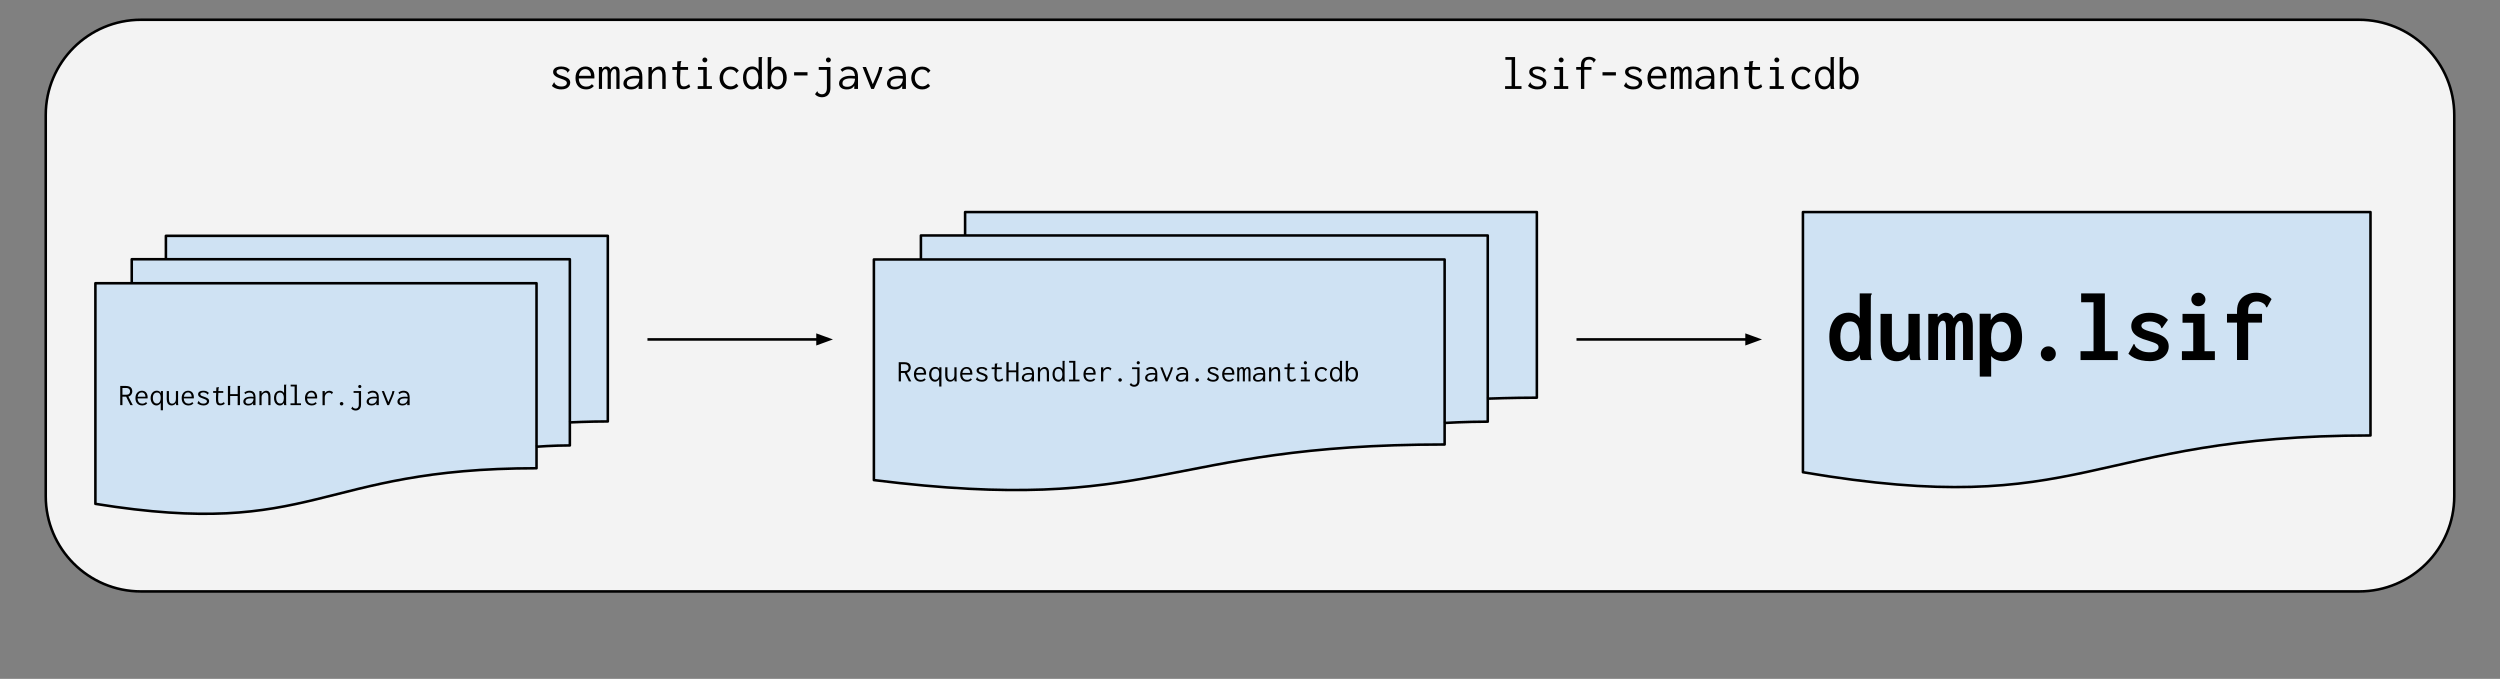 <svg version="1.1" viewBox="0.0 0.0 973.281 264.289" fill="none" stroke="none" stroke-linecap="square" stroke-miterlimit="10" xmlns:xlink="http://www.w3.org/1999/xlink" xmlns="http://www.w3.org/2000/svg"><rect x="0.0" y="0.0" width="973.281" height="264.289" fill="#808080" stroke="none"/><clipPath id="p.0"><path d="m0 0l973.281 0l0 264.289l-973.281 0l0 -264.289z" clip-rule="nonzero"/></clipPath><g clip-path="url(#p.0)"><path fill="#000000" fill-opacity="0.0" d="m0 0l973.281 0l0 264.289l-973.281 0z" fill-rule="evenodd"/><path fill="#f3f3f3" d="m17.806 44.791l0 0c0 -20.486 16.607 -37.093 37.093 -37.093l863.484 0c9.838 0 19.272 3.908 26.228 10.864c6.956 6.956 10.864 16.391 10.864 26.228l0 148.366c0 20.486 -16.607 37.093 -37.093 37.093l-863.484 0c-20.486 0 -37.093 -16.607 -37.093 -37.093z" fill-rule="evenodd"/><path stroke="#000000" stroke-width="1.0" stroke-linejoin="round" stroke-linecap="butt" d="m17.806 44.791l0 0c0 -20.486 16.607 -37.093 37.093 -37.093l863.484 0c9.838 0 19.272 3.908 26.228 10.864c6.956 6.956 10.864 16.391 10.864 26.228l0 148.366c0 20.486 -16.607 37.093 -37.093 37.093l-863.484 0c-20.486 0 -37.093 -16.607 -37.093 -37.093z" fill-rule="evenodd"/><path fill="#cfe2f3" d="m37.136 110.265l171.738 0l0 72.032c-85.864 0 -85.864 27.714 -171.738 13.857zm14.149 0l0 -9.339l170.565 0l0 72.484c-6.483 0 -12.976 0.502 -12.976 0.502l0 -63.648zm13.299 -9.339l0 -9.113l172.043 0l0 72.258c-7.389 0 -14.777 0.377 -14.777 0.377l0 -63.522z" fill-rule="evenodd"/><path fill="#000000" fill-opacity="0.0" d="m37.136 110.265l171.738 0l0 72.032c-85.864 0 -85.864 27.714 -171.738 13.857zm14.149 0l0 -9.339l170.565 0l0 72.484c-6.483 0 -12.976 0.502 -12.976 0.502m-144.289 -72.986l0 -9.113l172.043 0l0 72.258c-7.389 0 -14.777 0.377 -14.777 0.377" fill-rule="evenodd"/><path fill="#000000" fill-opacity="0.0" d="m37.136 196.155c85.874 13.857 85.874 -13.857 171.738 -13.857l0 -8.385c0 0 6.493 -0.502 12.976 -0.502l0 -8.962c0 0 7.389 -0.377 14.777 -0.377l0 -72.258l-172.043 0l0 9.113l-13.299 0l0 9.339l-14.149 0z" fill-rule="evenodd"/><path stroke="#000000" stroke-width="1.0" stroke-linejoin="round" stroke-linecap="butt" d="m37.136 110.265l171.738 0l0 72.032c-85.864 0 -85.864 27.714 -171.738 13.857zm14.149 0l0 -9.339l170.565 0l0 72.484c-6.483 0 -12.976 0.502 -12.976 0.502m-144.289 -72.986l0 -9.113l172.043 0l0 72.258c-7.389 0 -14.777 0.377 -14.777 0.377" fill-rule="evenodd"/><path fill="#000000" d="m46.808 157.73l0 -7.469l2.203 0q0.891 0 1.438 0.266q0.547 0.25 0.797 0.734q0.25 0.484 0.25 1.125q0 0.422 -0.188 0.844q-0.188 0.422 -0.531 0.734q-0.328 0.312 -0.797 0.422l1.719 3.344l-0.938 0l-1.656 -3.297l-1.438 0l0 3.297l-0.859 0zm0.859 -4.047l1.438 0q0.812 0 1.172 -0.344q0.359 -0.359 0.359 -0.953q0 -0.375 -0.156 -0.672q-0.156 -0.312 -0.5 -0.484q-0.328 -0.188 -0.875 -0.188l-1.438 0l0 2.641zm7.734 4.172q-0.609 0 -1.094 -0.188q-0.484 -0.188 -0.844 -0.547q-0.359 -0.359 -0.547 -0.891q-0.188 -0.547 -0.188 -1.219q0 -0.703 0.188 -1.234q0.203 -0.547 0.547 -0.906q0.344 -0.375 0.797 -0.562q0.469 -0.188 0.984 -0.188q0.469 0 0.875 0.156q0.406 0.156 0.703 0.469q0.297 0.312 0.469 0.812q0.188 0.484 0.188 1.156q0 0.094 -0.016 0.203q0 0.094 -0.016 0.203l-3.891 0q0.016 0.516 0.172 0.906q0.156 0.391 0.406 0.641q0.25 0.25 0.578 0.375q0.344 0.109 0.703 0.109q0.297 0 0.547 -0.062q0.25 -0.062 0.469 -0.203q0.234 -0.141 0.406 -0.344l0.484 0.469q-0.234 0.281 -0.531 0.469q-0.281 0.188 -0.641 0.281q-0.344 0.094 -0.75 0.094zm-1.812 -3.406l3.016 0q0 -0.391 -0.109 -0.688q-0.094 -0.312 -0.281 -0.531q-0.188 -0.234 -0.453 -0.344q-0.25 -0.109 -0.578 -0.109q-0.281 0 -0.547 0.094q-0.25 0.094 -0.469 0.312q-0.219 0.203 -0.375 0.516q-0.141 0.312 -0.203 0.75zm8.984 5.281l0 -2.875q-0.172 0.297 -0.438 0.531q-0.25 0.219 -0.562 0.344q-0.312 0.125 -0.672 0.125q-0.469 0 -0.891 -0.203q-0.406 -0.219 -0.719 -0.594q-0.297 -0.391 -0.484 -0.906q-0.172 -0.531 -0.172 -1.188q0 -0.672 0.188 -1.203q0.203 -0.531 0.531 -0.906q0.328 -0.375 0.766 -0.562q0.438 -0.188 0.938 -0.188q0.281 0 0.516 0.062q0.25 0.062 0.438 0.188q0.203 0.125 0.344 0.312q0.156 0.172 0.266 0.375l0 -0.797l0.812 0l0 7.484l-0.859 0zm-1.516 -2.641q0.312 0 0.578 -0.125q0.266 -0.125 0.469 -0.391q0.219 -0.266 0.328 -0.703q0.125 -0.438 0.125 -1.031q0 -0.562 -0.109 -0.953q-0.094 -0.391 -0.297 -0.625q-0.188 -0.234 -0.438 -0.344q-0.25 -0.109 -0.562 -0.109q-0.344 0 -0.641 0.125q-0.297 0.125 -0.531 0.391q-0.219 0.25 -0.344 0.656q-0.125 0.406 -0.125 0.953q0 0.5 0.109 0.906q0.109 0.391 0.312 0.672q0.203 0.281 0.484 0.438q0.281 0.141 0.641 0.141zm5.734 0.766q-0.328 0 -0.625 -0.094q-0.281 -0.094 -0.516 -0.281q-0.234 -0.203 -0.406 -0.5q-0.156 -0.312 -0.25 -0.719q-0.094 -0.422 -0.094 -0.953l0.016 -3.062l0.844 0l0 3.062q0 0.516 0.094 0.875q0.094 0.359 0.266 0.578q0.172 0.219 0.391 0.312q0.234 0.094 0.5 0.094q0.281 0 0.547 -0.109q0.266 -0.125 0.469 -0.344q0.219 -0.234 0.328 -0.594q0.125 -0.359 0.125 -0.844l0 -3.031l0.844 0l0 4.625q0 0.219 0.016 0.438q0.016 0.203 0.094 0.422l-0.828 0q-0.047 -0.141 -0.078 -0.281q-0.016 -0.141 -0.031 -0.281q0 -0.141 0 -0.281q-0.141 0.234 -0.328 0.422q-0.172 0.172 -0.391 0.297q-0.219 0.125 -0.469 0.188q-0.25 0.062 -0.516 0.062zm6.609 0q-0.609 0 -1.094 -0.188q-0.484 -0.188 -0.844 -0.547q-0.359 -0.359 -0.547 -0.891q-0.188 -0.547 -0.188 -1.219q0 -0.703 0.188 -1.234q0.203 -0.547 0.547 -0.906q0.344 -0.375 0.797 -0.562q0.469 -0.188 0.984 -0.188q0.469 0 0.875 0.156q0.406 0.156 0.703 0.469q0.297 0.312 0.469 0.812q0.188 0.484 0.188 1.156q0 0.094 -0.016 0.203q0 0.094 -0.016 0.203l-3.891 0q0.016 0.516 0.172 0.906q0.156 0.391 0.406 0.641q0.25 0.25 0.578 0.375q0.344 0.109 0.703 0.109q0.297 0 0.547 -0.062q0.25 -0.062 0.469 -0.203q0.234 -0.141 0.406 -0.344l0.484 0.469q-0.234 0.281 -0.531 0.469q-0.281 0.188 -0.641 0.281q-0.344 0.094 -0.75 0.094zm-1.812 -3.406l3.016 0q0 -0.391 -0.109 -0.688q-0.094 -0.312 -0.281 -0.531q-0.188 -0.234 -0.453 -0.344q-0.25 -0.109 -0.578 -0.109q-0.281 0 -0.547 0.094q-0.25 0.094 -0.469 0.312q-0.219 0.203 -0.375 0.516q-0.141 0.312 -0.203 0.75zm7.563 3.406q-0.453 0 -0.875 -0.109q-0.406 -0.094 -0.781 -0.281q-0.359 -0.188 -0.672 -0.484l0.469 -0.812l0.078 -0.109l0.078 0.047q0.016 0.094 0.047 0.203q0.031 0.109 0.172 0.25q0.25 0.25 0.594 0.422q0.359 0.156 0.906 0.156q0.453 0 0.75 -0.109q0.312 -0.109 0.469 -0.312q0.172 -0.203 0.172 -0.453q0 -0.188 -0.078 -0.328q-0.062 -0.141 -0.234 -0.25q-0.156 -0.125 -0.422 -0.234q-0.25 -0.125 -0.641 -0.25q-0.625 -0.188 -1.094 -0.422q-0.469 -0.234 -0.719 -0.547q-0.25 -0.328 -0.25 -0.734q0 -0.422 0.219 -0.719q0.234 -0.312 0.688 -0.484q0.453 -0.172 1.109 -0.172q0.391 0 0.703 0.047q0.312 0.047 0.562 0.156q0.266 0.109 0.484 0.281q0.234 0.156 0.438 0.375l-0.5 0.594l-0.078 0.094l-0.062 -0.047q-0.016 -0.109 -0.062 -0.188q-0.031 -0.094 -0.172 -0.234q-0.266 -0.203 -0.625 -0.312q-0.344 -0.125 -0.656 -0.125q-0.484 0 -0.844 0.172q-0.344 0.172 -0.344 0.516q0 0.172 0.125 0.359q0.125 0.172 0.453 0.344q0.344 0.172 0.969 0.344q0.688 0.219 1.094 0.453q0.422 0.219 0.609 0.516q0.188 0.281 0.188 0.672q0 0.453 -0.25 0.859q-0.25 0.391 -0.75 0.625q-0.5 0.234 -1.266 0.234l0 0zm6.578 -0.047q-0.531 0 -0.875 -0.172q-0.328 -0.188 -0.516 -0.562q-0.172 -0.375 -0.234 -0.953q-0.047 -0.578 -0.031 -1.359l0.156 -3.922l0.891 -0.109l0.125 -0.016l0.016 0.094q-0.062 0.078 -0.109 0.172q-0.047 0.078 -0.062 0.281l-0.109 1.359l0.031 0.219l-0.078 1.969q-0.031 0.922 0.047 1.422q0.078 0.484 0.297 0.672q0.219 0.188 0.578 0.188q0.391 0 0.703 -0.156q0.312 -0.156 0.641 -0.391l0.266 0.688q-0.406 0.297 -0.844 0.438q-0.422 0.141 -0.891 0.141l0 0zm-2.75 -5.562l3.938 0l0 0.703l-3.938 0l0 -0.703zm5.75 -1.984l0.875 0l0.109 0l0 0.078q-0.062 0.078 -0.094 0.156q-0.016 0.078 -0.016 0.281l0 2.672l2.938 0l0 -3.188l0.859 0l0.125 0l0 0.078q-0.078 0.078 -0.094 0.156q-0.016 0.078 -0.016 0.281l0 6.953l-0.891 0l0 -3.562l-2.922 0l0 3.562l-0.875 0l0 -7.469zm7.938 7.594q-0.938 0 -1.438 -0.422q-0.5 -0.422 -0.5 -1.078q0 -0.453 0.203 -0.797q0.219 -0.359 0.594 -0.609q0.391 -0.25 0.891 -0.375q0.5 -0.125 1.062 -0.125q0.203 0 0.406 0q0.219 0 0.453 0.031q0.234 0.016 0.484 0.047l0.031 0.656q-0.219 -0.031 -0.438 -0.047q-0.219 -0.016 -0.438 -0.031q-0.219 -0.016 -0.422 -0.016q-0.438 0 -0.797 0.078q-0.359 0.062 -0.625 0.219q-0.266 0.141 -0.406 0.375q-0.141 0.219 -0.141 0.547q0 0.25 0.078 0.422q0.094 0.172 0.25 0.281q0.156 0.094 0.359 0.141q0.219 0.047 0.469 0.047q0.469 0 0.828 -0.141q0.375 -0.156 0.625 -0.438q0.266 -0.297 0.391 -0.719q0.141 -0.422 0.141 -0.953q0 -0.812 -0.188 -1.266q-0.188 -0.469 -0.578 -0.656q-0.375 -0.188 -0.953 -0.188q-0.406 0 -0.797 0.156q-0.375 0.141 -0.688 0.453l-0.422 -0.562q0.391 -0.375 0.891 -0.562q0.5 -0.203 1.062 -0.203q0.547 0 0.984 0.141q0.453 0.125 0.766 0.438q0.312 0.297 0.484 0.812q0.188 0.516 0.188 1.297l0 2.922l-0.938 0l0 -0.844q-0.156 0.297 -0.391 0.5q-0.219 0.188 -0.469 0.297q-0.25 0.094 -0.516 0.125q-0.266 0.047 -0.5 0.047zm4.328 -0.125l0 -5.484l0.844 0l0 0.969q0.219 -0.328 0.5 -0.578q0.297 -0.25 0.641 -0.375q0.344 -0.141 0.719 -0.141q0.453 0 0.812 0.234q0.359 0.219 0.578 0.719q0.219 0.5 0.219 1.328l0 3.328l-0.844 0l0 -3.297q0 -0.578 -0.141 -0.922q-0.125 -0.344 -0.359 -0.484q-0.219 -0.156 -0.5 -0.156q-0.281 0 -0.562 0.125q-0.281 0.109 -0.531 0.344q-0.234 0.219 -0.391 0.531q-0.141 0.312 -0.141 0.703l0 3.156l-0.844 0zm7.953 0.125q-0.422 0 -0.828 -0.172q-0.406 -0.188 -0.734 -0.547q-0.328 -0.359 -0.516 -0.906q-0.188 -0.562 -0.188 -1.297q0 -0.75 0.203 -1.281q0.203 -0.547 0.531 -0.875q0.344 -0.344 0.75 -0.5q0.406 -0.172 0.828 -0.172q0.375 0 0.688 0.125q0.312 0.109 0.531 0.328q0.234 0.203 0.375 0.484l0 -3.297l0.797 0l0.109 0l0 0.094q-0.062 0.062 -0.094 0.156q-0.016 0.078 -0.016 0.281l0.016 6.594q0 0.219 0.016 0.438q0.016 0.203 0.109 0.422l-0.859 0q-0.062 -0.141 -0.094 -0.281q-0.016 -0.156 -0.016 -0.281q0 -0.141 0 -0.297q-0.172 0.297 -0.422 0.516q-0.234 0.219 -0.531 0.344q-0.297 0.125 -0.656 0.125l0 0zm0.125 -0.766q0.406 0 0.672 -0.156q0.281 -0.156 0.438 -0.453q0.172 -0.297 0.25 -0.688q0.078 -0.391 0.078 -0.828q0 -0.625 -0.156 -1.109q-0.156 -0.484 -0.5 -0.766q-0.328 -0.281 -0.844 -0.281q-0.359 0 -0.656 0.141q-0.281 0.141 -0.469 0.406q-0.172 0.266 -0.281 0.625q-0.094 0.359 -0.094 0.828q0 0.672 0.172 1.188q0.188 0.516 0.531 0.812q0.359 0.281 0.859 0.281l0 0zm4.016 0.641l0 -0.703l1.609 0l0 -6.578l-1.547 0l0 -0.703l2.422 0l0 7.281l1.609 0l0 0.703l-4.094 0zm8.313 0.125q-0.609 0 -1.094 -0.188q-0.484 -0.188 -0.844 -0.547q-0.359 -0.359 -0.547 -0.891q-0.188 -0.547 -0.188 -1.219q0 -0.703 0.188 -1.234q0.203 -0.547 0.547 -0.906q0.344 -0.375 0.797 -0.562q0.469 -0.188 0.984 -0.188q0.469 0 0.875 0.156q0.406 0.156 0.703 0.469q0.297 0.312 0.469 0.812q0.188 0.484 0.188 1.156q0 0.094 -0.016 0.203q0 0.094 -0.016 0.203l-3.891 0q0.016 0.516 0.172 0.906q0.156 0.391 0.406 0.641q0.25 0.25 0.578 0.375q0.344 0.109 0.703 0.109q0.297 0 0.547 -0.062q0.25 -0.062 0.469 -0.203q0.234 -0.141 0.406 -0.344l0.484 0.469q-0.234 0.281 -0.531 0.469q-0.281 0.188 -0.641 0.281q-0.344 0.094 -0.75 0.094zm-1.812 -3.406l3.016 0q0 -0.391 -0.109 -0.688q-0.094 -0.312 -0.281 -0.531q-0.188 -0.234 -0.453 -0.344q-0.25 -0.109 -0.578 -0.109q-0.281 0 -0.547 0.094q-0.25 0.094 -0.469 0.312q-0.219 0.203 -0.375 0.516q-0.141 0.312 -0.203 0.75zm5.969 -2.203l0.906 0l-0.031 1.594l-0.109 -0.172q0.062 -0.375 0.234 -0.656q0.188 -0.297 0.438 -0.484q0.266 -0.203 0.562 -0.297q0.297 -0.109 0.625 -0.109q0.422 0 0.781 0.156q0.375 0.141 0.672 0.438l-0.391 0.672l-0.047 0.109l-0.078 -0.047q-0.031 -0.094 -0.078 -0.172q-0.047 -0.094 -0.203 -0.219q-0.188 -0.109 -0.359 -0.156q-0.156 -0.047 -0.359 -0.047q-0.297 0 -0.609 0.125q-0.297 0.109 -0.547 0.359q-0.234 0.234 -0.391 0.609q-0.141 0.359 -0.141 0.875l0 2.922l-0.875 0l0 -5.5zm7.438 5.609q-0.297 0 -0.5 -0.203q-0.203 -0.203 -0.203 -0.469q0 -0.281 0.203 -0.484q0.203 -0.203 0.5 -0.203q0.266 0 0.469 0.203q0.219 0.203 0.219 0.484q0 0.266 -0.219 0.469q-0.203 0.203 -0.469 0.203zm5.469 1.969q-0.516 0 -0.984 -0.203q-0.453 -0.188 -0.766 -0.578l0.484 -0.641l0.062 -0.094l0.078 0.047q0.016 0.094 0.047 0.188q0.047 0.094 0.172 0.234q0.172 0.125 0.391 0.203q0.234 0.094 0.5 0.094q0.359 0 0.641 -0.172q0.281 -0.156 0.438 -0.5q0.156 -0.328 0.156 -0.891l0 -4.562l-2.031 0l0 -0.703l2.906 0l0 5.219q0 0.828 -0.281 1.344q-0.281 0.531 -0.766 0.766q-0.469 0.25 -1.047 0.25l0 0zm1.594 -8.734q-0.25 0 -0.438 -0.172q-0.172 -0.188 -0.172 -0.438q0 -0.266 0.172 -0.438q0.172 -0.188 0.438 -0.188q0.25 0 0.438 0.188q0.188 0.188 0.188 0.438q0 0.25 -0.188 0.438q-0.188 0.172 -0.438 0.172zm4.609 6.766q-0.938 0 -1.438 -0.422q-0.5 -0.422 -0.5 -1.078q0 -0.453 0.203 -0.797q0.219 -0.359 0.594 -0.609q0.391 -0.25 0.891 -0.375q0.5 -0.125 1.062 -0.125q0.203 0 0.406 0q0.219 0 0.453 0.031q0.234 0.016 0.484 0.047l0.031 0.656q-0.219 -0.031 -0.438 -0.047q-0.219 -0.016 -0.438 -0.031q-0.219 -0.016 -0.422 -0.016q-0.438 0 -0.797 0.078q-0.359 0.062 -0.625 0.219q-0.266 0.141 -0.406 0.375q-0.141 0.219 -0.141 0.547q0 0.25 0.078 0.422q0.094 0.172 0.25 0.281q0.156 0.094 0.359 0.141q0.219 0.047 0.469 0.047q0.469 0 0.828 -0.141q0.375 -0.156 0.625 -0.438q0.266 -0.297 0.391 -0.719q0.141 -0.422 0.141 -0.953q0 -0.812 -0.188 -1.266q-0.188 -0.469 -0.578 -0.656q-0.375 -0.188 -0.953 -0.188q-0.406 0 -0.797 0.156q-0.375 0.141 -0.688 0.453l-0.422 -0.562q0.391 -0.375 0.891 -0.562q0.5 -0.203 1.062 -0.203q0.547 0 0.984 0.141q0.453 0.125 0.766 0.438q0.312 0.297 0.484 0.812q0.188 0.516 0.188 1.297l0 2.922l-0.938 0l0 -0.844q-0.156 0.297 -0.391 0.5q-0.219 0.188 -0.469 0.297q-0.25 0.094 -0.516 0.125q-0.266 0.047 -0.5 0.047zm6.125 -0.125l-2.172 -5.484l0.859 0l1.781 4.5l-0.172 0l0.969 -2.234q0.297 -0.656 0.469 -1.219q0.172 -0.562 0.25 -1.047l0.812 0q-0.094 0.5 -0.297 1.109q-0.203 0.594 -0.5 1.297l-1.328 3.078l-0.672 0zm5.875 0.125q-0.938 0 -1.438 -0.422q-0.5 -0.422 -0.5 -1.078q0 -0.453 0.203 -0.797q0.219 -0.359 0.594 -0.609q0.391 -0.25 0.891 -0.375q0.5 -0.125 1.062 -0.125q0.203 0 0.406 0q0.219 0 0.453 0.031q0.234 0.016 0.484 0.047l0.031 0.656q-0.219 -0.031 -0.438 -0.047q-0.219 -0.016 -0.438 -0.031q-0.219 -0.016 -0.422 -0.016q-0.438 0 -0.797 0.078q-0.359 0.062 -0.625 0.219q-0.266 0.141 -0.406 0.375q-0.141 0.219 -0.141 0.547q0 0.25 0.078 0.422q0.094 0.172 0.25 0.281q0.156 0.094 0.359 0.141q0.219 0.047 0.469 0.047q0.469 0 0.828 -0.141q0.375 -0.156 0.625 -0.438q0.266 -0.297 0.391 -0.719q0.141 -0.422 0.141 -0.953q0 -0.812 -0.188 -1.266q-0.188 -0.469 -0.578 -0.656q-0.375 -0.188 -0.953 -0.188q-0.406 0 -0.797 0.156q-0.375 0.141 -0.688 0.453l-0.422 -0.562q0.391 -0.375 0.891 -0.562q0.5 -0.203 1.062 -0.203q0.547 0 0.984 0.141q0.453 0.125 0.766 0.438q0.312 0.297 0.484 0.812q0.188 0.516 0.188 1.297l0 2.922l-0.938 0l0 -0.844q-0.156 0.297 -0.391 0.5q-0.219 0.188 -0.469 0.297q-0.25 0.094 -0.516 0.125q-0.266 0.047 -0.5 0.047z" fill-rule="nonzero"/><path fill="#cfe2f3" d="m340.213 101.014l222.198 0l0 72.032c-111.093 0 -111.093 27.714 -222.198 13.857zm18.306 0l0 -9.339l220.68 0l0 72.484c-8.388 0 -16.789 0.502 -16.789 0.502l0 -63.648zm17.207 -9.339l0 -9.113l222.592 0l0 72.258c-9.559 0 -19.119 0.377 -19.119 0.377l0 -63.522z" fill-rule="evenodd"/><path fill="#000000" fill-opacity="0.0" d="m340.213 101.014l222.198 0l0 72.032c-111.093 0 -111.093 27.714 -222.198 13.857zm18.306 0l0 -9.339l220.68 0l0 72.484c-8.388 0 -16.789 0.502 -16.789 0.502m-186.685 -72.986l0 -9.113l222.592 0l0 72.258c-9.559 0 -19.119 0.377 -19.119 0.377" fill-rule="evenodd"/><path fill="#000000" fill-opacity="0.0" d="m340.213 186.904c111.105 13.857 111.105 -13.857 222.198 -13.857l0 -8.385c0 0 8.4 -0.502 16.789 -0.502l0 -8.962c0 0 9.56 -0.377 19.119 -0.377l0 -72.258l-222.592 0l0 9.113l-17.207 0l0 9.339l-18.306 0z" fill-rule="evenodd"/><path stroke="#000000" stroke-width="1.0" stroke-linejoin="round" stroke-linecap="butt" d="m340.213 101.014l222.198 0l0 72.032c-111.093 0 -111.093 27.714 -222.198 13.857zm18.306 0l0 -9.339l220.68 0l0 72.484c-8.388 0 -16.789 0.502 -16.789 0.502m-186.685 -72.986l0 -9.113l222.592 0l0 72.258c-9.559 0 -19.119 0.377 -19.119 0.377" fill-rule="evenodd"/><path fill="#000000" d="m349.884 148.479l0 -7.469l2.203 0q0.891 0 1.438 0.266q0.547 0.25 0.797 0.734q0.25 0.484 0.25 1.125q0 0.422 -0.188 0.844q-0.188 0.422 -0.531 0.734q-0.328 0.312 -0.797 0.422l1.719 3.344l-0.938 0l-1.656 -3.297l-1.438 0l0 3.297l-0.859 0zm0.859 -4.047l1.438 0q0.812 0 1.172 -0.344q0.359 -0.359 0.359 -0.953q0 -0.375 -0.156 -0.672q-0.156 -0.312 -0.5 -0.484q-0.328 -0.188 -0.875 -0.188l-1.438 0l0 2.641zm7.734 4.172q-0.609 0 -1.094 -0.188q-0.484 -0.188 -0.844 -0.547q-0.359 -0.359 -0.547 -0.891q-0.188 -0.547 -0.188 -1.219q0 -0.703 0.188 -1.234q0.203 -0.547 0.547 -0.906q0.344 -0.375 0.797 -0.562q0.469 -0.188 0.984 -0.188q0.469 0 0.875 0.156q0.406 0.156 0.703 0.469q0.297 0.312 0.469 0.812q0.188 0.484 0.188 1.156q0 0.094 -0.016 0.203q0 0.094 -0.016 0.203l-3.891 0q0.016 0.516 0.172 0.906q0.156 0.391 0.406 0.641q0.25 0.25 0.578 0.375q0.344 0.109 0.703 0.109q0.297 0 0.547 -0.062q0.25 -0.062 0.469 -0.203q0.234 -0.141 0.406 -0.344l0.484 0.469q-0.234 0.281 -0.531 0.469q-0.281 0.188 -0.641 0.281q-0.344 0.094 -0.75 0.094zm-1.812 -3.406l3.016 0q0 -0.391 -0.109 -0.688q-0.094 -0.312 -0.281 -0.531q-0.188 -0.234 -0.453 -0.344q-0.25 -0.109 -0.578 -0.109q-0.281 0 -0.547 0.094q-0.25 0.094 -0.469 0.312q-0.219 0.203 -0.375 0.516q-0.141 0.312 -0.203 0.75zm8.984 5.281l0 -2.875q-0.172 0.297 -0.438 0.531q-0.25 0.219 -0.562 0.344q-0.312 0.125 -0.672 0.125q-0.469 0 -0.891 -0.203q-0.406 -0.219 -0.719 -0.594q-0.297 -0.391 -0.484 -0.906q-0.172 -0.531 -0.172 -1.188q0 -0.672 0.188 -1.203q0.203 -0.531 0.531 -0.906q0.328 -0.375 0.766 -0.562q0.438 -0.188 0.938 -0.188q0.281 0 0.516 0.062q0.25 0.062 0.438 0.188q0.203 0.125 0.344 0.312q0.156 0.172 0.266 0.375l0 -0.797l0.812 0l0 7.484l-0.859 0zm-1.516 -2.641q0.312 0 0.578 -0.125q0.266 -0.125 0.469 -0.391q0.219 -0.266 0.328 -0.703q0.125 -0.438 0.125 -1.031q0 -0.562 -0.109 -0.953q-0.094 -0.391 -0.297 -0.625q-0.188 -0.234 -0.438 -0.344q-0.25 -0.109 -0.562 -0.109q-0.344 0 -0.641 0.125q-0.297 0.125 -0.531 0.391q-0.219 0.25 -0.344 0.656q-0.125 0.406 -0.125 0.953q0 0.5 0.109 0.906q0.109 0.391 0.312 0.672q0.203 0.281 0.484 0.438q0.281 0.141 0.641 0.141zm5.734 0.766q-0.328 0 -0.625 -0.094q-0.281 -0.094 -0.516 -0.281q-0.234 -0.203 -0.406 -0.5q-0.156 -0.312 -0.25 -0.719q-0.094 -0.422 -0.094 -0.953l0.016 -3.062l0.844 0l0 3.062q0 0.516 0.094 0.875q0.094 0.359 0.266 0.578q0.172 0.219 0.391 0.312q0.234 0.094 0.5 0.094q0.281 0 0.547 -0.109q0.266 -0.125 0.469 -0.344q0.219 -0.234 0.328 -0.594q0.125 -0.359 0.125 -0.844l0 -3.031l0.844 0l0 4.625q0 0.219 0.016 0.438q0.016 0.203 0.094 0.422l-0.828 0q-0.047 -0.141 -0.078 -0.281q-0.016 -0.141 -0.031 -0.281q0 -0.141 0 -0.281q-0.141 0.234 -0.328 0.422q-0.172 0.172 -0.391 0.297q-0.219 0.125 -0.469 0.188q-0.25 0.062 -0.516 0.062zm6.609 0q-0.609 0 -1.094 -0.188q-0.484 -0.188 -0.844 -0.547q-0.359 -0.359 -0.547 -0.891q-0.188 -0.547 -0.188 -1.219q0 -0.703 0.188 -1.234q0.203 -0.547 0.547 -0.906q0.344 -0.375 0.797 -0.562q0.469 -0.188 0.984 -0.188q0.469 0 0.875 0.156q0.406 0.156 0.703 0.469q0.297 0.312 0.469 0.812q0.188 0.484 0.188 1.156q0 0.094 -0.016 0.203q0 0.094 -0.016 0.203l-3.891 0q0.016 0.516 0.172 0.906q0.156 0.391 0.406 0.641q0.25 0.25 0.578 0.375q0.344 0.109 0.703 0.109q0.297 0 0.547 -0.062q0.25 -0.062 0.469 -0.203q0.234 -0.141 0.406 -0.344l0.484 0.469q-0.234 0.281 -0.531 0.469q-0.281 0.188 -0.641 0.281q-0.344 0.094 -0.75 0.094zm-1.812 -3.406l3.016 0q0 -0.391 -0.109 -0.688q-0.094 -0.312 -0.281 -0.531q-0.188 -0.234 -0.453 -0.344q-0.25 -0.109 -0.578 -0.109q-0.281 0 -0.547 0.094q-0.25 0.094 -0.469 0.312q-0.219 0.203 -0.375 0.516q-0.141 0.312 -0.203 0.75zm7.563 3.406q-0.453 0 -0.875 -0.109q-0.406 -0.094 -0.781 -0.281q-0.359 -0.188 -0.672 -0.484l0.469 -0.812l0.078 -0.109l0.078 0.047q0.016 0.094 0.047 0.203q0.031 0.109 0.172 0.25q0.25 0.25 0.594 0.422q0.359 0.156 0.906 0.156q0.453 0 0.75 -0.109q0.312 -0.109 0.469 -0.312q0.172 -0.203 0.172 -0.453q0 -0.188 -0.078 -0.328q-0.062 -0.141 -0.234 -0.25q-0.156 -0.125 -0.422 -0.234q-0.25 -0.125 -0.641 -0.25q-0.625 -0.188 -1.094 -0.422q-0.469 -0.234 -0.719 -0.547q-0.25 -0.328 -0.25 -0.734q0 -0.422 0.219 -0.719q0.234 -0.312 0.688 -0.484q0.453 -0.172 1.109 -0.172q0.391 0 0.703 0.047q0.312 0.047 0.562 0.156q0.266 0.109 0.484 0.281q0.234 0.156 0.438 0.375l-0.5 0.594l-0.078 0.094l-0.062 -0.047q-0.016 -0.109 -0.062 -0.188q-0.031 -0.094 -0.172 -0.234q-0.266 -0.203 -0.625 -0.312q-0.344 -0.125 -0.656 -0.125q-0.484 0 -0.844 0.172q-0.344 0.172 -0.344 0.516q0 0.172 0.125 0.359q0.125 0.172 0.453 0.344q0.344 0.172 0.969 0.344q0.688 0.219 1.094 0.453q0.422 0.219 0.609 0.516q0.188 0.281 0.188 0.672q0 0.453 -0.25 0.859q-0.25 0.391 -0.75 0.625q-0.5 0.234 -1.266 0.234l0 0zm6.578 -0.047q-0.531 0 -0.875 -0.172q-0.328 -0.188 -0.516 -0.562q-0.172 -0.375 -0.234 -0.953q-0.047 -0.578 -0.031 -1.359l0.156 -3.922l0.891 -0.109l0.125 -0.016l0.016 0.094q-0.062 0.078 -0.109 0.172q-0.047 0.078 -0.062 0.281l-0.109 1.359l0.031 0.219l-0.078 1.969q-0.031 0.922 0.047 1.422q0.078 0.484 0.297 0.672q0.219 0.188 0.578 0.188q0.391 0 0.703 -0.156q0.312 -0.156 0.641 -0.391l0.266 0.688q-0.406 0.297 -0.844 0.438q-0.422 0.141 -0.891 0.141l0 0zm-2.75 -5.562l3.938 0l0 0.703l-3.938 0l0 -0.703zm5.75 -1.984l0.875 0l0.109 0l0 0.078q-0.062 0.078 -0.094 0.156q-0.016 0.078 -0.016 0.281l0 2.672l2.938 0l0 -3.188l0.859 0l0.125 0l0 0.078q-0.078 0.078 -0.094 0.156q-0.016 0.078 -0.016 0.281l0 6.953l-0.891 0l0 -3.562l-2.922 0l0 3.562l-0.875 0l0 -7.469zm7.938 7.594q-0.938 0 -1.438 -0.422q-0.5 -0.422 -0.5 -1.078q0 -0.453 0.203 -0.797q0.219 -0.359 0.594 -0.609q0.391 -0.25 0.891 -0.375q0.5 -0.125 1.062 -0.125q0.203 0 0.406 0q0.219 0 0.453 0.031q0.234 0.016 0.484 0.047l0.031 0.656q-0.219 -0.031 -0.438 -0.047q-0.219 -0.016 -0.438 -0.031q-0.219 -0.016 -0.422 -0.016q-0.438 0 -0.797 0.078q-0.359 0.062 -0.625 0.219q-0.266 0.141 -0.406 0.375q-0.141 0.219 -0.141 0.547q0 0.25 0.078 0.422q0.094 0.172 0.25 0.281q0.156 0.094 0.359 0.141q0.219 0.047 0.469 0.047q0.469 0 0.828 -0.141q0.375 -0.156 0.625 -0.438q0.266 -0.297 0.391 -0.719q0.141 -0.422 0.141 -0.953q0 -0.812 -0.188 -1.266q-0.188 -0.469 -0.578 -0.656q-0.375 -0.188 -0.953 -0.188q-0.406 0 -0.797 0.156q-0.375 0.141 -0.688 0.453l-0.422 -0.562q0.391 -0.375 0.891 -0.562q0.5 -0.203 1.062 -0.203q0.547 0 0.984 0.141q0.453 0.125 0.766 0.438q0.312 0.297 0.484 0.812q0.188 0.516 0.188 1.297l0 2.922l-0.938 0l0 -0.844q-0.156 0.297 -0.391 0.5q-0.219 0.188 -0.469 0.297q-0.25 0.094 -0.516 0.125q-0.266 0.047 -0.5 0.047zm4.328 -0.125l0 -5.484l0.844 0l0 0.969q0.219 -0.328 0.5 -0.578q0.297 -0.25 0.641 -0.375q0.344 -0.141 0.719 -0.141q0.453 0 0.812 0.234q0.359 0.219 0.578 0.719q0.219 0.5 0.219 1.328l0 3.328l-0.844 0l0 -3.297q0 -0.578 -0.141 -0.922q-0.125 -0.344 -0.359 -0.484q-0.219 -0.156 -0.5 -0.156q-0.281 0 -0.562 0.125q-0.281 0.109 -0.531 0.344q-0.234 0.219 -0.391 0.531q-0.141 0.312 -0.141 0.703l0 3.156l-0.844 0zm7.953 0.125q-0.422 0 -0.828 -0.172q-0.406 -0.188 -0.734 -0.547q-0.328 -0.359 -0.516 -0.906q-0.188 -0.562 -0.188 -1.297q0 -0.75 0.203 -1.281q0.203 -0.547 0.531 -0.875q0.344 -0.344 0.75 -0.5q0.406 -0.172 0.828 -0.172q0.375 0 0.688 0.125q0.312 0.109 0.531 0.328q0.234 0.203 0.375 0.484l0 -3.297l0.797 0l0.109 0l0 0.094q-0.062 0.062 -0.094 0.156q-0.016 0.078 -0.016 0.281l0.016 6.594q0 0.219 0.016 0.438q0.016 0.203 0.109 0.422l-0.859 0q-0.062 -0.141 -0.094 -0.281q-0.016 -0.156 -0.016 -0.281q0 -0.141 0 -0.297q-0.172 0.297 -0.422 0.516q-0.234 0.219 -0.531 0.344q-0.297 0.125 -0.656 0.125l0 0zm0.125 -0.766q0.406 0 0.672 -0.156q0.281 -0.156 0.438 -0.453q0.172 -0.297 0.25 -0.688q0.078 -0.391 0.078 -0.828q0 -0.625 -0.156 -1.109q-0.156 -0.484 -0.5 -0.766q-0.328 -0.281 -0.844 -0.281q-0.359 0 -0.656 0.141q-0.281 0.141 -0.469 0.406q-0.172 0.266 -0.281 0.625q-0.094 0.359 -0.094 0.828q0 0.672 0.172 1.188q0.188 0.516 0.531 0.812q0.359 0.281 0.859 0.281l0 0zm4.016 0.641l0 -0.703l1.609 0l0 -6.578l-1.547 0l0 -0.703l2.422 0l0 7.281l1.609 0l0 0.703l-4.094 0zm8.313 0.125q-0.609 0 -1.094 -0.188q-0.484 -0.188 -0.844 -0.547q-0.359 -0.359 -0.547 -0.891q-0.188 -0.547 -0.188 -1.219q0 -0.703 0.188 -1.234q0.203 -0.547 0.547 -0.906q0.344 -0.375 0.797 -0.562q0.469 -0.188 0.984 -0.188q0.469 0 0.875 0.156q0.406 0.156 0.703 0.469q0.297 0.312 0.469 0.812q0.188 0.484 0.188 1.156q0 0.094 -0.016 0.203q0 0.094 -0.016 0.203l-3.891 0q0.016 0.516 0.172 0.906q0.156 0.391 0.406 0.641q0.25 0.25 0.578 0.375q0.344 0.109 0.703 0.109q0.297 0 0.547 -0.062q0.25 -0.062 0.469 -0.203q0.234 -0.141 0.406 -0.344l0.484 0.469q-0.234 0.281 -0.531 0.469q-0.281 0.188 -0.641 0.281q-0.344 0.094 -0.75 0.094zm-1.812 -3.406l3.016 0q0 -0.391 -0.109 -0.688q-0.094 -0.312 -0.281 -0.531q-0.188 -0.234 -0.453 -0.344q-0.25 -0.109 -0.578 -0.109q-0.281 0 -0.547 0.094q-0.25 0.094 -0.469 0.312q-0.219 0.203 -0.375 0.516q-0.141 0.312 -0.203 0.75zm5.969 -2.203l0.906 0l-0.031 1.594l-0.109 -0.172q0.062 -0.375 0.234 -0.656q0.188 -0.297 0.438 -0.484q0.266 -0.203 0.562 -0.297q0.297 -0.109 0.625 -0.109q0.422 0 0.781 0.156q0.375 0.141 0.672 0.438l-0.391 0.672l-0.047 0.109l-0.078 -0.047q-0.031 -0.094 -0.078 -0.172q-0.047 -0.094 -0.203 -0.219q-0.188 -0.109 -0.359 -0.156q-0.156 -0.047 -0.359 -0.047q-0.297 0 -0.609 0.125q-0.297 0.109 -0.547 0.359q-0.234 0.234 -0.391 0.609q-0.141 0.359 -0.141 0.875l0 2.922l-0.875 0l0 -5.5zm7.438 5.609q-0.297 0 -0.5 -0.203q-0.203 -0.203 -0.203 -0.469q0 -0.281 0.203 -0.484q0.203 -0.203 0.5 -0.203q0.266 0 0.469 0.203q0.219 0.203 0.219 0.484q0 0.266 -0.219 0.469q-0.203 0.203 -0.469 0.203zm5.469 1.969q-0.516 0 -0.984 -0.203q-0.453 -0.188 -0.766 -0.578l0.484 -0.641l0.062 -0.094l0.078 0.047q0.016 0.094 0.047 0.188q0.047 0.094 0.172 0.234q0.172 0.125 0.391 0.203q0.234 0.094 0.5 0.094q0.359 0 0.641 -0.172q0.281 -0.156 0.438 -0.5q0.156 -0.328 0.156 -0.891l0 -4.562l-2.031 0l0 -0.703l2.906 0l0 5.219q0 0.828 -0.281 1.344q-0.281 0.531 -0.766 0.766q-0.469 0.25 -1.047 0.25l0 0zm1.594 -8.734q-0.25 0 -0.438 -0.172q-0.172 -0.188 -0.172 -0.438q0 -0.266 0.172 -0.438q0.172 -0.188 0.438 -0.188q0.25 0 0.438 0.188q0.188 0.188 0.188 0.438q0 0.25 -0.188 0.438q-0.188 0.172 -0.438 0.172zm4.609 6.766q-0.938 0 -1.438 -0.422q-0.5 -0.422 -0.5 -1.078q0 -0.453 0.203 -0.797q0.219 -0.359 0.594 -0.609q0.391 -0.25 0.891 -0.375q0.5 -0.125 1.062 -0.125q0.203 0 0.406 0q0.219 0 0.453 0.031q0.234 0.016 0.484 0.047l0.031 0.656q-0.219 -0.031 -0.438 -0.047q-0.219 -0.016 -0.438 -0.031q-0.219 -0.016 -0.422 -0.016q-0.438 0 -0.797 0.078q-0.359 0.062 -0.625 0.219q-0.266 0.141 -0.406 0.375q-0.141 0.219 -0.141 0.547q0 0.25 0.078 0.422q0.094 0.172 0.25 0.281q0.156 0.094 0.359 0.141q0.219 0.047 0.469 0.047q0.469 0 0.828 -0.141q0.375 -0.156 0.625 -0.438q0.266 -0.297 0.391 -0.719q0.141 -0.422 0.141 -0.953q0 -0.812 -0.188 -1.266q-0.188 -0.469 -0.578 -0.656q-0.375 -0.188 -0.953 -0.188q-0.406 0 -0.797 0.156q-0.375 0.141 -0.688 0.453l-0.422 -0.562q0.391 -0.375 0.891 -0.562q0.5 -0.203 1.062 -0.203q0.547 0 0.984 0.141q0.453 0.125 0.766 0.438q0.312 0.297 0.484 0.812q0.188 0.516 0.188 1.297l0 2.922l-0.938 0l0 -0.844q-0.156 0.297 -0.391 0.5q-0.219 0.188 -0.469 0.297q-0.25 0.094 -0.516 0.125q-0.266 0.047 -0.5 0.047zm6.125 -0.125l-2.172 -5.484l0.859 0l1.781 4.5l-0.172 0l0.969 -2.234q0.297 -0.656 0.469 -1.219q0.172 -0.562 0.25 -1.047l0.812 0q-0.094 0.5 -0.297 1.109q-0.203 0.594 -0.5 1.297l-1.328 3.078l-0.672 0zm5.875 0.125q-0.938 0 -1.438 -0.422q-0.5 -0.422 -0.5 -1.078q0 -0.453 0.203 -0.797q0.219 -0.359 0.594 -0.609q0.391 -0.25 0.891 -0.375q0.5 -0.125 1.062 -0.125q0.203 0 0.406 0q0.219 0 0.453 0.031q0.234 0.016 0.484 0.047l0.031 0.656q-0.219 -0.031 -0.438 -0.047q-0.219 -0.016 -0.438 -0.031q-0.219 -0.016 -0.422 -0.016q-0.438 0 -0.797 0.078q-0.359 0.062 -0.625 0.219q-0.266 0.141 -0.406 0.375q-0.141 0.219 -0.141 0.547q0 0.25 0.078 0.422q0.094 0.172 0.25 0.281q0.156 0.094 0.359 0.141q0.219 0.047 0.469 0.047q0.469 0 0.828 -0.141q0.375 -0.156 0.625 -0.438q0.266 -0.297 0.391 -0.719q0.141 -0.422 0.141 -0.953q0 -0.812 -0.188 -1.266q-0.188 -0.469 -0.578 -0.656q-0.375 -0.188 -0.953 -0.188q-0.406 0 -0.797 0.156q-0.375 0.141 -0.688 0.453l-0.422 -0.562q0.391 -0.375 0.891 -0.562q0.5 -0.203 1.062 -0.203q0.547 0 0.984 0.141q0.453 0.125 0.766 0.438q0.312 0.297 0.484 0.812q0.188 0.516 0.188 1.297l0 2.922l-0.938 0l0 -0.844q-0.156 0.297 -0.391 0.5q-0.219 0.188 -0.469 0.297q-0.25 0.094 -0.516 0.125q-0.266 0.047 -0.5 0.047zm6.328 0q-0.297 0 -0.5 -0.203q-0.203 -0.203 -0.203 -0.469q0 -0.281 0.203 -0.484q0.203 -0.203 0.5 -0.203q0.266 0 0.469 0.203q0.219 0.203 0.219 0.484q0 0.266 -0.219 0.469q-0.203 0.203 -0.469 0.203zm6.156 0q-0.453 0 -0.875 -0.109q-0.406 -0.094 -0.781 -0.281q-0.359 -0.188 -0.672 -0.484l0.469 -0.812l0.078 -0.109l0.078 0.047q0.016 0.094 0.047 0.203q0.031 0.109 0.172 0.25q0.25 0.25 0.594 0.422q0.359 0.156 0.906 0.156q0.453 0 0.75 -0.109q0.312 -0.109 0.469 -0.312q0.172 -0.203 0.172 -0.453q0 -0.188 -0.078 -0.328q-0.062 -0.141 -0.234 -0.25q-0.156 -0.125 -0.422 -0.234q-0.25 -0.125 -0.641 -0.25q-0.625 -0.188 -1.094 -0.422q-0.469 -0.234 -0.719 -0.547q-0.25 -0.328 -0.25 -0.734q0 -0.422 0.219 -0.719q0.234 -0.312 0.688 -0.484q0.453 -0.172 1.109 -0.172q0.391 0 0.703 0.047q0.312 0.047 0.562 0.156q0.266 0.109 0.484 0.281q0.234 0.156 0.438 0.375l-0.5 0.594l-0.078 0.094l-0.062 -0.047q-0.016 -0.109 -0.062 -0.188q-0.031 -0.094 -0.172 -0.234q-0.266 -0.203 -0.625 -0.312q-0.344 -0.125 -0.656 -0.125q-0.484 0 -0.844 0.172q-0.344 0.172 -0.344 0.516q0 0.172 0.125 0.359q0.125 0.172 0.453 0.344q0.344 0.172 0.969 0.344q0.688 0.219 1.094 0.453q0.422 0.219 0.609 0.516q0.188 0.281 0.188 0.672q0 0.453 -0.25 0.859q-0.25 0.391 -0.75 0.625q-0.5 0.234 -1.266 0.234l0 0zm6.25 0q-0.609 0 -1.094 -0.188q-0.484 -0.188 -0.844 -0.547q-0.359 -0.359 -0.547 -0.891q-0.188 -0.547 -0.188 -1.219q0 -0.703 0.188 -1.234q0.203 -0.547 0.547 -0.906q0.344 -0.375 0.797 -0.562q0.469 -0.188 0.984 -0.188q0.469 0 0.875 0.156q0.406 0.156 0.703 0.469q0.297 0.312 0.469 0.812q0.188 0.484 0.188 1.156q0 0.094 -0.016 0.203q0 0.094 -0.016 0.203l-3.891 0q0.016 0.516 0.172 0.906q0.156 0.391 0.406 0.641q0.25 0.25 0.578 0.375q0.344 0.109 0.703 0.109q0.297 0 0.547 -0.062q0.25 -0.062 0.469 -0.203q0.234 -0.141 0.406 -0.344l0.484 0.469q-0.234 0.281 -0.531 0.469q-0.281 0.188 -0.641 0.281q-0.344 0.094 -0.75 0.094zm-1.812 -3.406l3.016 0q0 -0.391 -0.109 -0.688q-0.094 -0.312 -0.281 -0.531q-0.188 -0.234 -0.453 -0.344q-0.25 -0.109 -0.578 -0.109q-0.281 0 -0.547 0.094q-0.25 0.094 -0.469 0.312q-0.219 0.203 -0.375 0.516q-0.141 0.312 -0.203 0.75zm5 3.281l0 -5.484l0.797 0l0 0.547q0.125 -0.203 0.297 -0.359q0.188 -0.156 0.391 -0.234q0.203 -0.078 0.422 -0.078q0.25 0 0.453 0.109q0.203 0.094 0.328 0.281q0.141 0.172 0.203 0.406q0.094 -0.234 0.281 -0.406q0.188 -0.188 0.438 -0.281q0.25 -0.109 0.516 -0.109q0.266 0 0.469 0.109q0.203 0.094 0.328 0.281q0.141 0.188 0.203 0.453q0.062 0.25 0.047 0.547l0 4.219l-0.781 0l0 -3.891q0 -0.5 -0.078 -0.719q-0.062 -0.234 -0.188 -0.297q-0.109 -0.078 -0.266 -0.078q-0.219 0 -0.422 0.219q-0.188 0.203 -0.328 0.516q-0.125 0.312 -0.125 0.625l0 3.625l-0.797 0l0 -3.812q0 -0.688 -0.125 -0.906q-0.125 -0.234 -0.469 -0.234q-0.141 0 -0.281 0.094q-0.141 0.078 -0.266 0.25q-0.109 0.156 -0.188 0.406q-0.062 0.234 -0.062 0.547l0 3.656l-0.797 0zm8.078 0.125q-0.938 0 -1.438 -0.422q-0.5 -0.422 -0.5 -1.078q0 -0.453 0.203 -0.797q0.219 -0.359 0.594 -0.609q0.391 -0.25 0.891 -0.375q0.5 -0.125 1.062 -0.125q0.203 0 0.406 0q0.219 0 0.453 0.031q0.234 0.016 0.484 0.047l0.031 0.656q-0.219 -0.031 -0.438 -0.047q-0.219 -0.016 -0.438 -0.031q-0.219 -0.016 -0.422 -0.016q-0.438 0 -0.797 0.078q-0.359 0.062 -0.625 0.219q-0.266 0.141 -0.406 0.375q-0.141 0.219 -0.141 0.547q0 0.25 0.078 0.422q0.094 0.172 0.25 0.281q0.156 0.094 0.359 0.141q0.219 0.047 0.469 0.047q0.469 0 0.828 -0.141q0.375 -0.156 0.625 -0.438q0.266 -0.297 0.391 -0.719q0.141 -0.422 0.141 -0.953q0 -0.812 -0.188 -1.266q-0.188 -0.469 -0.578 -0.656q-0.375 -0.188 -0.953 -0.188q-0.406 0 -0.797 0.156q-0.375 0.141 -0.688 0.453l-0.422 -0.562q0.391 -0.375 0.891 -0.562q0.5 -0.203 1.062 -0.203q0.547 0 0.984 0.141q0.453 0.125 0.766 0.438q0.312 0.297 0.484 0.812q0.188 0.516 0.188 1.297l0 2.922l-0.938 0l0 -0.844q-0.156 0.297 -0.391 0.5q-0.219 0.188 -0.469 0.297q-0.25 0.094 -0.516 0.125q-0.266 0.047 -0.5 0.047zm4.328 -0.125l0 -5.484l0.844 0l0 0.969q0.219 -0.328 0.5 -0.578q0.297 -0.25 0.641 -0.375q0.344 -0.141 0.719 -0.141q0.453 0 0.812 0.234q0.359 0.219 0.578 0.719q0.219 0.5 0.219 1.328l0 3.328l-0.844 0l0 -3.297q0 -0.578 -0.141 -0.922q-0.125 -0.344 -0.359 -0.484q-0.219 -0.156 -0.5 -0.156q-0.281 0 -0.562 0.125q-0.281 0.109 -0.531 0.344q-0.234 0.219 -0.391 0.531q-0.141 0.312 -0.141 0.703l0 3.156l-0.844 0zm8.734 0.078q-0.531 0 -0.875 -0.172q-0.328 -0.188 -0.516 -0.562q-0.172 -0.375 -0.234 -0.953q-0.047 -0.578 -0.031 -1.359l0.156 -3.922l0.891 -0.109l0.125 -0.016l0.016 0.094q-0.062 0.078 -0.109 0.172q-0.047 0.078 -0.062 0.281l-0.109 1.359l0.031 0.219l-0.078 1.969q-0.031 0.922 0.047 1.422q0.078 0.484 0.297 0.672q0.219 0.188 0.578 0.188q0.391 0 0.703 -0.156q0.312 -0.156 0.641 -0.391l0.266 0.688q-0.406 0.297 -0.844 0.438q-0.422 0.141 -0.891 0.141l0 0zm-2.75 -5.562l3.938 0l0 0.703l-3.938 0l0 -0.703zm6.359 5.484l0 -0.703l1.406 0l0 -4.078l-1.344 0l0 -0.703l2.203 0l0 4.781l1.281 0l0 0.703l-3.547 0zm1.781 -6.641q-0.25 0 -0.438 -0.172q-0.172 -0.188 -0.172 -0.438q0 -0.266 0.172 -0.438q0.172 -0.188 0.438 -0.188q0.25 0 0.438 0.188q0.188 0.188 0.188 0.438q0 0.25 -0.188 0.438q-0.188 0.172 -0.438 0.172zm6.438 6.766q-0.609 0 -1.109 -0.203q-0.5 -0.219 -0.875 -0.594q-0.359 -0.391 -0.562 -0.906q-0.203 -0.531 -0.203 -1.156q0 -0.609 0.203 -1.125q0.203 -0.531 0.562 -0.906q0.375 -0.391 0.875 -0.609q0.5 -0.219 1.094 -0.219q0.672 0 1.203 0.281q0.531 0.266 0.875 0.734l-0.547 0.531l-0.078 0.094l-0.062 -0.062q0 -0.094 -0.047 -0.172q-0.031 -0.094 -0.172 -0.234q-0.266 -0.25 -0.578 -0.344q-0.297 -0.094 -0.688 -0.094q-0.344 0 -0.656 0.141q-0.312 0.141 -0.562 0.422q-0.25 0.266 -0.391 0.656q-0.141 0.375 -0.141 0.844q0 0.469 0.141 0.859q0.141 0.391 0.391 0.688q0.266 0.281 0.609 0.453q0.359 0.156 0.766 0.156q0.281 0 0.531 -0.078q0.25 -0.078 0.469 -0.234q0.234 -0.156 0.422 -0.359l0.516 0.578q-0.422 0.438 -0.922 0.656q-0.484 0.203 -1.062 0.203l0 0zm5.391 0q-0.422 0 -0.828 -0.172q-0.406 -0.188 -0.734 -0.547q-0.328 -0.359 -0.516 -0.906q-0.188 -0.562 -0.188 -1.297q0 -0.75 0.203 -1.281q0.203 -0.547 0.531 -0.875q0.344 -0.344 0.75 -0.5q0.406 -0.172 0.828 -0.172q0.375 0 0.688 0.125q0.312 0.109 0.531 0.328q0.234 0.203 0.375 0.484l0 -3.297l0.797 0l0.109 0l0 0.094q-0.062 0.062 -0.094 0.156q-0.016 0.078 -0.016 0.281l0.016 6.594q0 0.219 0.016 0.438q0.016 0.203 0.109 0.422l-0.859 0q-0.062 -0.141 -0.094 -0.281q-0.016 -0.156 -0.016 -0.281q0 -0.141 0 -0.297q-0.172 0.297 -0.422 0.516q-0.234 0.219 -0.531 0.344q-0.297 0.125 -0.656 0.125l0 0zm0.125 -0.766q0.406 0 0.672 -0.156q0.281 -0.156 0.438 -0.453q0.172 -0.297 0.25 -0.688q0.078 -0.391 0.078 -0.828q0 -0.625 -0.156 -1.109q-0.156 -0.484 -0.5 -0.766q-0.328 -0.281 -0.844 -0.281q-0.359 0 -0.656 0.141q-0.281 0.141 -0.469 0.406q-0.172 0.266 -0.281 0.625q-0.094 0.359 -0.094 0.828q0 0.672 0.172 1.188q0.188 0.516 0.531 0.812q0.359 0.281 0.859 0.281l0 0zm6.25 0.766q-0.328 0 -0.641 -0.109q-0.297 -0.094 -0.547 -0.281q-0.234 -0.188 -0.422 -0.453l-0.312 0.719l-0.547 0l0 -7.984l0.859 0l0.125 0l0 0.094q-0.078 0.062 -0.094 0.156q-0.016 0.078 -0.016 0.281l0 2.812q0.141 -0.219 0.312 -0.391q0.188 -0.188 0.391 -0.312q0.219 -0.141 0.453 -0.203q0.25 -0.062 0.484 -0.062q0.5 0 0.906 0.172q0.422 0.172 0.719 0.531q0.297 0.344 0.453 0.875q0.172 0.531 0.172 1.234q0 0.734 -0.203 1.297q-0.188 0.547 -0.516 0.906q-0.328 0.359 -0.734 0.547q-0.406 0.172 -0.844 0.172l0 0zm-0.109 -0.766q0.297 0 0.562 -0.109q0.266 -0.109 0.484 -0.344q0.219 -0.25 0.344 -0.656q0.125 -0.406 0.125 -1.0q0 -0.531 -0.109 -0.938q-0.109 -0.406 -0.312 -0.672q-0.188 -0.266 -0.469 -0.391q-0.266 -0.125 -0.594 -0.125q-0.453 0 -0.797 0.281q-0.328 0.266 -0.531 0.75q-0.188 0.484 -0.188 1.125q0 0.469 0.078 0.859q0.094 0.375 0.266 0.656q0.172 0.266 0.453 0.422q0.281 0.141 0.688 0.141l0 0z" fill-rule="nonzero"/><path fill="#cfe2f3" d="m701.903 82.564l220.961 0l0 86.969c-110.48 0 -110.48 33.137 -220.961 14.309z" fill-rule="evenodd"/><path stroke="#000000" stroke-width="1.0" stroke-linejoin="round" stroke-linecap="butt" d="m701.903 82.564l220.961 0l0 86.969c-110.48 0 -110.48 33.137 -220.961 14.309z" fill-rule="evenodd"/><path fill="#000000" d="m719.637 140.591q-1.5 0 -2.844 -0.578q-1.328 -0.578 -2.375 -1.766q-1.047 -1.203 -1.641 -2.984q-0.594 -1.781 -0.594 -4.172q0 -2.328 0.578 -4.078q0.578 -1.766 1.594 -2.938q1.031 -1.188 2.375 -1.766q1.359 -0.578 2.953 -0.578q0.875 0 1.703 0.234q0.844 0.234 1.516 0.672q0.672 0.438 1.109 1.219l0 -9.625l4.281 0l0.391 0l0 0.344q-0.234 0.234 -0.297 0.516q-0.047 0.266 -0.047 0.922l-0.047 21.766q0 0.609 0.078 1.188q0.078 0.578 0.359 1.203l-4.297 0q-0.188 -0.422 -0.266 -0.688q-0.078 -0.281 -0.109 -0.562q-0.016 -0.297 -0.016 -0.719q-0.469 0.812 -1.172 1.359q-0.688 0.531 -1.5 0.781q-0.812 0.25 -1.734 0.25l0 0zm0.734 -3.516q0.891 0 1.562 -0.359q0.688 -0.375 1.125 -1.109q0.453 -0.734 0.656 -1.875q0.219 -1.141 0.219 -2.609q0 -2.016 -0.391 -3.344q-0.391 -1.328 -1.203 -1.984q-0.812 -0.656 -2.078 -0.656q-0.891 0 -1.625 0.406q-0.734 0.406 -1.203 1.188q-0.469 0.766 -0.719 1.844q-0.25 1.078 -0.25 2.438q0 1.891 0.516 3.25q0.531 1.344 1.422 2.078q0.891 0.734 1.969 0.734l0 0zm18.047 3.562q-1.078 0 -2.047 -0.297q-0.953 -0.281 -1.734 -0.875q-0.766 -0.609 -1.328 -1.531q-0.562 -0.938 -0.875 -2.234q-0.312 -1.297 -0.312 -2.953l0 -10.547l4.406 0l0 10.547q0 1.203 0.188 2.031q0.203 0.828 0.578 1.359q0.391 0.516 0.906 0.75q0.531 0.234 1.109 0.234q0.812 0 1.484 -0.297q0.688 -0.297 1.172 -0.875q0.484 -0.578 0.75 -1.438q0.266 -0.875 0.266 -2.078l0 -10.234l4.375 0l0 15.109q0 0.844 0.047 1.531q0.062 0.672 0.344 1.328l-3.984 0q-0.188 -0.391 -0.266 -0.766q-0.078 -0.391 -0.109 -0.797q-0.016 -0.406 -0.016 -0.75q-0.422 0.656 -0.969 1.172q-0.531 0.516 -1.172 0.875q-0.641 0.344 -1.359 0.531q-0.719 0.203 -1.453 0.203zm12.297 -0.469l0 -17.969l3.672 0l0 1.312q0.469 -0.625 0.969 -1.0q0.5 -0.391 1.062 -0.562q0.562 -0.188 1.109 -0.188q0.656 0 1.234 0.219q0.578 0.219 1.062 0.703q0.484 0.469 0.75 1.25q0.422 -0.734 0.969 -1.219q0.547 -0.484 1.25 -0.719q0.719 -0.234 1.578 -0.234q1.0 0 1.688 0.359q0.703 0.344 1.141 1.0q0.453 0.656 0.641 1.625q0.203 0.969 0.203 2.156l0 13.266l-3.797 0l0 -12.328q0 -1.156 -0.125 -1.797q-0.109 -0.641 -0.344 -0.891q-0.219 -0.25 -0.609 -0.25q-0.5 0 -0.969 0.484q-0.469 0.484 -0.766 1.312q-0.281 0.828 -0.281 1.953l0 11.516l-3.547 0l0 -12.219q0 -1.859 -0.281 -2.469q-0.266 -0.625 -1.0 -0.625q-0.344 0 -0.672 0.234q-0.328 0.234 -0.594 0.688q-0.25 0.438 -0.406 1.109q-0.141 0.672 -0.141 1.531l0 11.75l-3.797 0zm20.031 6.453l-0.047 -24.469l4.328 0l0 2.516q0.625 -1.0 1.375 -1.641q0.75 -0.641 1.703 -0.953q0.953 -0.312 1.984 -0.312q1.469 0 2.766 0.609q1.297 0.594 2.266 1.797q0.969 1.188 1.531 2.953q0.562 1.766 0.562 4.125q0 2.344 -0.594 4.125q-0.578 1.781 -1.609 2.938q-1.016 1.156 -2.312 1.75q-1.281 0.578 -2.672 0.578q-0.969 0 -1.891 -0.234q-0.906 -0.234 -1.688 -0.672q-0.766 -0.453 -1.266 -1.109l0 8.0l-4.438 0zm8.078 -9.391q0.844 0 1.578 -0.312q0.734 -0.312 1.297 -1.016q0.562 -0.719 0.875 -1.922q0.312 -1.203 0.312 -2.969q0 -1.781 -0.469 -3.078q-0.469 -1.297 -1.328 -1.984q-0.844 -0.703 -2.031 -0.734q-0.938 -0.047 -1.656 0.312q-0.703 0.344 -1.219 1.125q-0.5 0.766 -0.766 1.969q-0.266 1.188 -0.266 2.891q0.031 1.156 0.188 2.094q0.156 0.922 0.438 1.594q0.297 0.672 0.719 1.125q0.438 0.438 1.016 0.672q0.578 0.234 1.312 0.234zm18.625 3.406q-1.234 0 -2.094 -0.844q-0.844 -0.859 -0.844 -2.062q0 -1.203 0.844 -2.047q0.859 -0.844 2.094 -0.844q1.203 0 2.047 0.844q0.859 0.844 0.859 2.047q0 1.203 -0.859 2.062q-0.844 0.844 -2.047 0.844zm12.531 -0.469l0 -3.438l5.062 0l0 -19.062l-4.828 0l0 -3.438l9.234 0l0 22.5l5.031 0l0 3.438l-14.5 0zm26.906 0.422q-1.625 0 -3.141 -0.297q-1.5 -0.281 -2.781 -0.922q-1.266 -0.641 -2.359 -1.641l1.938 -3.547l0.156 -0.312l0.312 0.188q0.109 0.266 0.219 0.594q0.125 0.328 0.594 0.766q0.969 0.812 2.203 1.281q1.234 0.453 2.938 0.453q1.078 0 1.828 -0.25q0.75 -0.25 1.156 -0.688q0.406 -0.453 0.406 -1.031q0 -0.469 -0.234 -0.812q-0.219 -0.344 -0.734 -0.609q-0.5 -0.281 -1.312 -0.562q-0.797 -0.297 -1.922 -0.641q-1.969 -0.516 -3.422 -1.266q-1.453 -0.75 -2.234 -1.828q-0.766 -1.094 -0.766 -2.516q0 -1.516 0.859 -2.672q0.875 -1.156 2.453 -1.828q1.594 -0.688 3.766 -0.688q1.125 0 2.125 0.188q1.0 0.172 1.906 0.5q0.906 0.328 1.703 0.844q0.797 0.516 1.484 1.219l-2.125 2.984l-0.266 0.297l-0.266 -0.234q-0.047 -0.297 -0.188 -0.578q-0.125 -0.297 -0.594 -0.734q-0.766 -0.578 -1.75 -0.844q-0.984 -0.266 -1.953 -0.266q-1.312 0 -2.266 0.422q-0.953 0.422 -0.953 1.312q0 0.5 0.422 0.906q0.438 0.406 1.422 0.781q0.984 0.359 2.609 0.781q2.156 0.578 3.531 1.344q1.375 0.75 2.016 1.797q0.641 1.031 0.641 2.438q0 1.5 -0.859 2.812q-0.844 1.312 -2.484 2.094q-1.641 0.766 -4.078 0.766l0 0zm12.562 -0.422l0 -3.438l4.406 0l0 -11.094l-4.172 0l0 -3.438l8.578 0l0 14.531l4.016 0l0 3.438l-12.828 0zm6.406 -20.953q-1.109 0 -1.922 -0.766q-0.812 -0.781 -0.812 -1.859q0 -1.156 0.766 -1.891q0.781 -0.734 1.969 -0.734q1.094 0 1.922 0.781q0.828 0.766 0.828 1.844q0 1.078 -0.828 1.859q-0.828 0.766 -1.922 0.766zm15.047 6.375l-3.906 0l0 -3.391l3.906 0l0 -1.094q0 -2.469 1.016 -4.031q1.031 -1.562 2.734 -2.328q1.703 -0.781 3.672 -0.781q1.812 0 3.375 0.641q1.578 0.625 2.656 1.828l-1.625 2.969l-0.188 0.312l-0.312 -0.188q-0.125 -0.266 -0.234 -0.562q-0.109 -0.297 -0.625 -0.719q-0.656 -0.453 -1.312 -0.672q-0.656 -0.219 -1.5 -0.219q-1.016 0 -1.797 0.438q-0.766 0.422 -1.156 1.234q-0.375 0.812 -0.375 2.047l0 1.125l5.406 0l0 3.391l-5.406 0l0 14.578l-4.328 0l0 -14.578z" fill-rule="nonzero"/><path fill="#000000" fill-opacity="0.0" d="m252.562 132.144l71.717 0" fill-rule="evenodd"/><path stroke="#000000" stroke-width="1.0" stroke-linejoin="round" stroke-linecap="butt" d="m252.562 132.144l65.717 0" fill-rule="evenodd"/><path fill="#000000" stroke="#000000" stroke-width="1.0" stroke-linecap="butt" d="m318.278 133.796l4.538 -1.652l-4.538 -1.652z" fill-rule="evenodd"/><path fill="#000000" fill-opacity="0.0" d="m614.252 132.144l71.717 0" fill-rule="evenodd"/><path stroke="#000000" stroke-width="1.0" stroke-linejoin="round" stroke-linecap="butt" d="m614.252 132.144l65.717 0" fill-rule="evenodd"/><path fill="#000000" stroke="#000000" stroke-width="1.0" stroke-linecap="butt" d="m679.968 133.796l4.538 -1.652l-4.538 -1.652z" fill-rule="evenodd"/><path fill="#000000" fill-opacity="0.0" d="m188.672 7.698l199.496 0l0 42.016l-199.496 0z" fill-rule="evenodd"/><path fill="#000000" d="m218.482 34.806q-0.719 0 -1.359 -0.156q-0.641 -0.141 -1.219 -0.438q-0.562 -0.297 -1.047 -0.75l0.75 -1.266l0.109 -0.172l0.109 0.078q0.047 0.141 0.094 0.312q0.047 0.156 0.25 0.375q0.391 0.391 0.938 0.641q0.547 0.25 1.406 0.25q0.688 0 1.156 -0.156q0.484 -0.172 0.75 -0.484q0.266 -0.312 0.266 -0.719q0 -0.281 -0.125 -0.484q-0.109 -0.219 -0.359 -0.406q-0.25 -0.188 -0.672 -0.375q-0.406 -0.188 -1.0 -0.375q-0.969 -0.281 -1.703 -0.656q-0.719 -0.375 -1.109 -0.859q-0.391 -0.5 -0.391 -1.125q0 -0.656 0.344 -1.125q0.359 -0.484 1.062 -0.75q0.703 -0.281 1.734 -0.281q0.594 0 1.078 0.094q0.484 0.078 0.891 0.25q0.406 0.156 0.75 0.422q0.359 0.25 0.672 0.578l-0.766 0.938l-0.141 0.141l-0.078 -0.094q-0.031 -0.141 -0.094 -0.281q-0.062 -0.141 -0.266 -0.344q-0.438 -0.344 -0.984 -0.516q-0.531 -0.172 -1.031 -0.172q-0.75 0 -1.297 0.266q-0.531 0.25 -0.531 0.797q0 0.281 0.188 0.547q0.203 0.266 0.719 0.547q0.531 0.266 1.5 0.547q1.062 0.328 1.703 0.672q0.641 0.344 0.922 0.797q0.297 0.453 0.297 1.062q0 0.719 -0.391 1.328q-0.375 0.609 -1.156 0.984q-0.781 0.359 -1.969 0.359l0 0zm9.719 0q-0.938 0 -1.703 -0.281q-0.766 -0.297 -1.312 -0.859q-0.547 -0.562 -0.844 -1.391q-0.297 -0.828 -0.297 -1.891q0 -1.078 0.297 -1.922q0.312 -0.844 0.844 -1.406q0.531 -0.578 1.25 -0.875q0.719 -0.297 1.516 -0.297q0.734 0 1.359 0.25q0.641 0.234 1.109 0.734q0.469 0.5 0.734 1.266q0.266 0.75 0.266 1.797q0 0.156 -0.016 0.312q0 0.156 -0.016 0.312l-6.062 0q0.031 0.812 0.266 1.422q0.25 0.609 0.641 1.0q0.391 0.375 0.906 0.562q0.516 0.188 1.094 0.188q0.453 0 0.844 -0.094q0.391 -0.109 0.734 -0.328q0.344 -0.219 0.625 -0.531l0.75 0.719q-0.359 0.438 -0.812 0.734q-0.453 0.297 -1.0 0.438q-0.547 0.141 -1.172 0.141zm-2.828 -5.297l4.688 0q0 -0.594 -0.156 -1.062q-0.156 -0.484 -0.453 -0.828q-0.281 -0.344 -0.688 -0.516q-0.391 -0.188 -0.906 -0.188q-0.438 0 -0.844 0.156q-0.406 0.141 -0.75 0.469q-0.328 0.328 -0.562 0.812q-0.234 0.484 -0.328 1.156zm7.781 5.109l0 -8.531l1.234 0l0 0.844q0.203 -0.312 0.469 -0.547q0.281 -0.234 0.609 -0.359q0.328 -0.141 0.656 -0.141q0.375 0 0.688 0.172q0.328 0.156 0.531 0.438q0.219 0.266 0.297 0.641q0.172 -0.375 0.453 -0.641q0.297 -0.281 0.672 -0.438q0.391 -0.172 0.797 -0.172q0.422 0 0.734 0.172q0.328 0.172 0.531 0.469q0.203 0.281 0.297 0.688q0.094 0.391 0.078 0.859l0 6.547l-1.234 0l0 -6.047q0 -0.781 -0.109 -1.125q-0.094 -0.359 -0.281 -0.469q-0.188 -0.109 -0.406 -0.109q-0.359 0 -0.672 0.328q-0.297 0.328 -0.5 0.812q-0.188 0.484 -0.188 0.969l0 5.641l-1.25 0l0 -5.938q0 -1.062 -0.203 -1.406q-0.188 -0.359 -0.734 -0.359q-0.203 0 -0.422 0.141q-0.219 0.141 -0.406 0.391q-0.172 0.25 -0.297 0.625q-0.109 0.375 -0.109 0.859l0 5.688l-1.234 0zm12.562 0.203q-1.453 0 -2.234 -0.656q-0.781 -0.672 -0.781 -1.688q0 -0.688 0.328 -1.234q0.328 -0.562 0.922 -0.938q0.594 -0.391 1.375 -0.594q0.781 -0.203 1.656 -0.203q0.312 0 0.641 0.016q0.328 0 0.688 0.031q0.375 0.031 0.766 0.078l0.031 1.031q-0.328 -0.062 -0.672 -0.078q-0.344 -0.031 -0.688 -0.047q-0.328 -0.031 -0.656 -0.031q-0.672 0 -1.234 0.125q-0.547 0.109 -0.969 0.328q-0.406 0.219 -0.641 0.578q-0.219 0.359 -0.219 0.859q0 0.391 0.141 0.672q0.141 0.266 0.375 0.422q0.25 0.156 0.578 0.234q0.328 0.062 0.719 0.062q0.734 0 1.297 -0.219q0.578 -0.234 0.969 -0.688q0.406 -0.453 0.609 -1.094q0.203 -0.656 0.203 -1.5q0 -1.266 -0.297 -1.969q-0.297 -0.719 -0.891 -1.016q-0.578 -0.297 -1.5 -0.297q-0.609 0 -1.203 0.234q-0.594 0.234 -1.078 0.719l-0.656 -0.859q0.594 -0.594 1.375 -0.891q0.781 -0.312 1.656 -0.312q0.844 0 1.531 0.219q0.688 0.203 1.188 0.688q0.5 0.469 0.766 1.266q0.266 0.797 0.266 2.016l0 4.531l-1.453 0l0 -1.312q-0.234 0.469 -0.594 0.766q-0.344 0.297 -0.734 0.469q-0.391 0.156 -0.797 0.219q-0.406 0.062 -0.781 0.062zm6.734 -0.203l0 -8.531l1.312 0l0 1.516q0.328 -0.516 0.766 -0.891q0.453 -0.391 1.0 -0.609q0.547 -0.219 1.125 -0.219q0.703 0 1.266 0.359q0.562 0.359 0.891 1.141q0.344 0.781 0.344 2.062l0 5.172l-1.312 0l0 -5.125q0 -0.906 -0.203 -1.438q-0.203 -0.531 -0.562 -0.766q-0.359 -0.234 -0.797 -0.234q-0.438 0 -0.875 0.188q-0.438 0.188 -0.812 0.531q-0.375 0.344 -0.609 0.844q-0.219 0.484 -0.219 1.094l0 4.906l-1.312 0zm13.562 0.125q-0.828 0 -1.344 -0.266q-0.516 -0.281 -0.797 -0.875q-0.281 -0.594 -0.375 -1.484q-0.078 -0.891 -0.047 -2.125l0.234 -6.078l1.391 -0.172l0.188 -0.016l0.016 0.125q-0.094 0.125 -0.156 0.266q-0.062 0.125 -0.094 0.438l-0.172 2.109l0.062 0.344l-0.141 3.078q-0.047 1.422 0.078 2.203q0.125 0.766 0.453 1.062q0.344 0.281 0.906 0.281q0.625 0 1.094 -0.234q0.469 -0.25 1.0 -0.625l0.406 1.062q-0.625 0.469 -1.297 0.688q-0.672 0.219 -1.406 0.219l0 0zm-4.266 -8.656l6.125 0l0 1.109l-6.125 0l0 -1.109zm9.875 8.531l0 -1.078l2.188 0l0 -6.359l-2.062 0l0 -1.094l3.406 0l0 7.453l2.0 0l0 1.078l-5.531 0zm2.781 -10.312q-0.391 0 -0.672 -0.281q-0.281 -0.281 -0.281 -0.672q0 -0.406 0.266 -0.688q0.281 -0.281 0.688 -0.281q0.391 0 0.672 0.297q0.297 0.281 0.297 0.672q0 0.391 -0.297 0.672q-0.281 0.281 -0.672 0.281zm10.0 10.516q-0.922 0 -1.719 -0.328q-0.781 -0.344 -1.359 -0.938q-0.562 -0.594 -0.875 -1.406q-0.312 -0.812 -0.312 -1.781q0 -0.953 0.312 -1.766q0.312 -0.812 0.875 -1.406q0.578 -0.594 1.359 -0.922q0.797 -0.344 1.703 -0.344q1.047 0 1.875 0.422q0.828 0.406 1.359 1.156l-0.844 0.828l-0.125 0.125l-0.094 -0.094q0 -0.156 -0.078 -0.281q-0.062 -0.125 -0.281 -0.359q-0.406 -0.359 -0.875 -0.516q-0.469 -0.156 -1.078 -0.156q-0.547 0 -1.031 0.234q-0.484 0.219 -0.875 0.641q-0.375 0.422 -0.609 1.016q-0.219 0.594 -0.219 1.328q0 0.719 0.219 1.328q0.234 0.609 0.625 1.062q0.391 0.438 0.938 0.703q0.547 0.25 1.188 0.25q0.438 0 0.828 -0.125q0.391 -0.125 0.734 -0.359q0.359 -0.234 0.656 -0.562l0.781 0.906q-0.625 0.672 -1.406 1.016q-0.766 0.328 -1.672 0.328l0 0zm8.375 -0.016q-0.641 0 -1.266 -0.281q-0.625 -0.281 -1.141 -0.844q-0.516 -0.562 -0.812 -1.406q-0.297 -0.859 -0.297 -2.0q0 -1.172 0.312 -2.0q0.312 -0.844 0.828 -1.375q0.531 -0.531 1.156 -0.781q0.641 -0.25 1.297 -0.25q0.594 0 1.062 0.188q0.484 0.188 0.844 0.516q0.375 0.328 0.578 0.766l0 -5.125l1.234 0l0.188 0l0 0.125q-0.109 0.125 -0.141 0.25q-0.031 0.125 -0.031 0.453l0.016 10.25q0 0.344 0.031 0.672q0.031 0.328 0.156 0.656l-1.328 0q-0.094 -0.219 -0.125 -0.438q-0.031 -0.234 -0.047 -0.438q-0.016 -0.219 -0.016 -0.453q-0.25 0.453 -0.625 0.797q-0.375 0.344 -0.844 0.531q-0.469 0.188 -1.031 0.188l0 0zm0.219 -1.172q0.609 0 1.031 -0.25q0.438 -0.266 0.688 -0.719q0.266 -0.453 0.391 -1.062q0.125 -0.609 0.125 -1.297q0 -0.953 -0.25 -1.703q-0.234 -0.75 -0.766 -1.188q-0.516 -0.453 -1.344 -0.453q-0.547 0 -1.0 0.219q-0.438 0.219 -0.734 0.625q-0.281 0.406 -0.438 0.984q-0.141 0.562 -0.141 1.281q0 1.062 0.281 1.859q0.281 0.797 0.812 1.25q0.547 0.453 1.344 0.453l0 0zm9.719 1.188q-0.531 0 -1.0 -0.156q-0.469 -0.156 -0.844 -0.453q-0.375 -0.297 -0.688 -0.719l-0.453 1.125l-0.859 0l0 -12.406l1.344 0l0.188 0l0 0.125q-0.125 0.125 -0.156 0.25q-0.016 0.125 -0.016 0.453l0 4.359q0.203 -0.344 0.484 -0.609q0.281 -0.281 0.609 -0.484q0.344 -0.219 0.719 -0.312q0.375 -0.109 0.719 -0.109q0.781 0 1.422 0.281q0.656 0.266 1.109 0.812q0.469 0.547 0.719 1.375q0.266 0.812 0.266 1.922q0 1.141 -0.312 2.0q-0.297 0.844 -0.812 1.422q-0.5 0.562 -1.141 0.844q-0.625 0.281 -1.297 0.281l0 0zm-0.172 -1.188q0.453 0 0.859 -0.172q0.422 -0.172 0.75 -0.547q0.344 -0.391 0.531 -1.016q0.203 -0.641 0.203 -1.547q0 -0.844 -0.172 -1.469q-0.156 -0.625 -0.469 -1.031q-0.312 -0.422 -0.75 -0.609q-0.422 -0.203 -0.922 -0.203q-0.688 0 -1.219 0.422q-0.531 0.422 -0.828 1.188q-0.297 0.75 -0.297 1.734q0 0.734 0.125 1.328q0.141 0.594 0.406 1.031q0.266 0.422 0.703 0.656q0.438 0.234 1.078 0.234l0 0zm6.609 -4.266l0 -1.25l5.219 0l0 1.25l-5.219 0zm10.875 8.5q-0.812 0 -1.531 -0.297q-0.719 -0.297 -1.203 -0.906l0.75 -1.0l0.109 -0.156l0.109 0.078q0.047 0.156 0.094 0.297q0.062 0.141 0.266 0.359q0.266 0.203 0.609 0.328q0.344 0.141 0.766 0.141q0.562 0 1.0 -0.266q0.438 -0.25 0.672 -0.781q0.25 -0.531 0.25 -1.375l0 -7.094l-3.172 0l0 -1.109l4.547 0l0 8.125q0 1.281 -0.453 2.094q-0.453 0.812 -1.188 1.188q-0.734 0.375 -1.625 0.375l0 0zm2.469 -13.562q-0.391 0 -0.672 -0.281q-0.281 -0.281 -0.281 -0.672q0 -0.406 0.266 -0.688q0.281 -0.281 0.688 -0.281q0.391 0 0.672 0.297q0.297 0.281 0.297 0.672q0 0.391 -0.297 0.672q-0.281 0.281 -0.672 0.281zm7.172 10.516q-1.453 0 -2.234 -0.656q-0.781 -0.672 -0.781 -1.688q0 -0.688 0.328 -1.234q0.328 -0.562 0.922 -0.938q0.594 -0.391 1.375 -0.594q0.781 -0.203 1.656 -0.203q0.312 0 0.641 0.016q0.328 0 0.688 0.031q0.375 0.031 0.766 0.078l0.031 1.031q-0.328 -0.062 -0.672 -0.078q-0.344 -0.031 -0.688 -0.047q-0.328 -0.031 -0.656 -0.031q-0.672 0 -1.234 0.125q-0.547 0.109 -0.969 0.328q-0.406 0.219 -0.641 0.578q-0.219 0.359 -0.219 0.859q0 0.391 0.141 0.672q0.141 0.266 0.375 0.422q0.25 0.156 0.578 0.234q0.328 0.062 0.719 0.062q0.734 0 1.297 -0.219q0.578 -0.234 0.969 -0.688q0.406 -0.453 0.609 -1.094q0.203 -0.656 0.203 -1.5q0 -1.266 -0.297 -1.969q-0.297 -0.719 -0.891 -1.016q-0.578 -0.297 -1.5 -0.297q-0.609 0 -1.203 0.234q-0.594 0.234 -1.078 0.719l-0.656 -0.859q0.594 -0.594 1.375 -0.891q0.781 -0.312 1.656 -0.312q0.844 0 1.531 0.219q0.688 0.203 1.188 0.688q0.5 0.469 0.766 1.266q0.266 0.797 0.266 2.016l0 4.531l-1.453 0l0 -1.312q-0.234 0.469 -0.594 0.766q-0.344 0.297 -0.734 0.469q-0.391 0.156 -0.797 0.219q-0.406 0.062 -0.781 0.062zm9.516 -0.203l-3.375 -8.531l1.344 0l2.75 7.0l-0.25 0l1.5 -3.469q0.453 -1.031 0.719 -1.906q0.281 -0.875 0.406 -1.625l1.266 0q-0.141 0.781 -0.469 1.719q-0.312 0.938 -0.781 2.016l-2.062 4.797l-1.047 0zm9.141 0.203q-1.453 0 -2.234 -0.656q-0.781 -0.672 -0.781 -1.688q0 -0.688 0.328 -1.234q0.328 -0.562 0.922 -0.938q0.594 -0.391 1.375 -0.594q0.781 -0.203 1.656 -0.203q0.312 0 0.641 0.016q0.328 0 0.688 0.031q0.375 0.031 0.766 0.078l0.031 1.031q-0.328 -0.062 -0.672 -0.078q-0.344 -0.031 -0.688 -0.047q-0.328 -0.031 -0.656 -0.031q-0.672 0 -1.234 0.125q-0.547 0.109 -0.969 0.328q-0.406 0.219 -0.641 0.578q-0.219 0.359 -0.219 0.859q0 0.391 0.141 0.672q0.141 0.266 0.375 0.422q0.25 0.156 0.578 0.234q0.328 0.062 0.719 0.062q0.734 0 1.297 -0.219q0.578 -0.234 0.969 -0.688q0.406 -0.453 0.609 -1.094q0.203 -0.656 0.203 -1.5q0 -1.266 -0.297 -1.969q-0.297 -0.719 -0.891 -1.016q-0.578 -0.297 -1.5 -0.297q-0.609 0 -1.203 0.234q-0.594 0.234 -1.078 0.719l-0.656 -0.859q0.594 -0.594 1.375 -0.891q0.781 -0.312 1.656 -0.312q0.844 0 1.531 0.219q0.688 0.203 1.188 0.688q0.5 0.469 0.766 1.266q0.266 0.797 0.266 2.016l0 4.531l-1.453 0l0 -1.312q-0.234 0.469 -0.594 0.766q-0.344 0.297 -0.734 0.469q-0.391 0.156 -0.797 0.219q-0.406 0.062 -0.781 0.062zm10.703 0q-0.922 0 -1.719 -0.328q-0.781 -0.344 -1.359 -0.938q-0.562 -0.594 -0.875 -1.406q-0.312 -0.812 -0.312 -1.781q0 -0.953 0.312 -1.766q0.312 -0.812 0.875 -1.406q0.578 -0.594 1.359 -0.922q0.797 -0.344 1.703 -0.344q1.047 0 1.875 0.422q0.828 0.406 1.359 1.156l-0.844 0.828l-0.125 0.125l-0.094 -0.094q0 -0.156 -0.078 -0.281q-0.062 -0.125 -0.281 -0.359q-0.406 -0.359 -0.875 -0.516q-0.469 -0.156 -1.078 -0.156q-0.547 0 -1.031 0.234q-0.484 0.219 -0.875 0.641q-0.375 0.422 -0.609 1.016q-0.219 0.594 -0.219 1.328q0 0.719 0.219 1.328q0.234 0.609 0.625 1.062q0.391 0.438 0.938 0.703q0.547 0.25 1.188 0.25q0.438 0 0.828 -0.125q0.391 -0.125 0.734 -0.359q0.359 -0.234 0.656 -0.562l0.781 0.906q-0.625 0.672 -1.406 1.016q-0.766 0.328 -1.672 0.328l0 0z" fill-rule="nonzero"/><path fill="#000000" fill-opacity="0.0" d="m554.696 7.698l199.496 0l0 42.016l-199.496 0z" fill-rule="evenodd"/><path fill="#000000" d="m585.951 34.618l0 -1.078l2.531 0l0 -10.25l-2.422 0l0 -1.078l3.781 0l0 11.328l2.5 0l0 1.078l-6.391 0zm12.547 0.188q-0.719 0 -1.359 -0.156q-0.641 -0.141 -1.219 -0.438q-0.562 -0.297 -1.047 -0.75l0.75 -1.266l0.109 -0.172l0.109 0.078q0.047 0.141 0.094 0.312q0.047 0.156 0.25 0.375q0.391 0.391 0.938 0.641q0.547 0.25 1.406 0.25q0.688 0 1.156 -0.156q0.484 -0.172 0.75 -0.484q0.266 -0.312 0.266 -0.719q0 -0.281 -0.125 -0.484q-0.109 -0.219 -0.359 -0.406q-0.25 -0.188 -0.672 -0.375q-0.406 -0.188 -1.0 -0.375q-0.969 -0.281 -1.703 -0.656q-0.719 -0.375 -1.109 -0.859q-0.391 -0.5 -0.391 -1.125q0 -0.656 0.344 -1.125q0.359 -0.484 1.062 -0.75q0.703 -0.281 1.734 -0.281q0.594 0 1.078 0.094q0.484 0.078 0.891 0.25q0.406 0.156 0.75 0.422q0.359 0.25 0.672 0.578l-0.766 0.938l-0.141 0.141l-0.078 -0.094q-0.031 -0.141 -0.094 -0.281q-0.062 -0.141 -0.266 -0.344q-0.438 -0.344 -0.984 -0.516q-0.531 -0.172 -1.031 -0.172q-0.75 0 -1.297 0.266q-0.531 0.25 -0.531 0.797q0 0.281 0.188 0.547q0.203 0.266 0.719 0.547q0.531 0.266 1.5 0.547q1.062 0.328 1.703 0.672q0.641 0.344 0.922 0.797q0.297 0.453 0.297 1.062q0 0.719 -0.391 1.328q-0.375 0.609 -1.156 0.984q-0.781 0.359 -1.969 0.359l0 0zm6.5 -0.188l0 -1.078l2.188 0l0 -6.359l-2.062 0l0 -1.094l3.406 0l0 7.453l2.0 0l0 1.078l-5.531 0zm2.781 -10.312q-0.391 0 -0.672 -0.281q-0.281 -0.281 -0.281 -0.672q0 -0.406 0.266 -0.688q0.281 -0.281 0.688 -0.281q0.391 0 0.672 0.297q0.297 0.281 0.297 0.672q0 0.391 -0.297 0.672q-0.281 0.281 -0.672 0.281zm7.703 2.844l-1.844 0l0 -1.062l1.844 0l0 -0.703q0 -1.141 0.406 -1.859q0.406 -0.734 1.109 -1.078q0.719 -0.344 1.625 -0.344q0.797 0 1.5 0.297q0.703 0.281 1.172 0.875l-0.719 0.984l-0.109 0.156l-0.109 -0.078q-0.016 -0.141 -0.078 -0.297q-0.047 -0.156 -0.25 -0.375q-0.312 -0.266 -0.609 -0.375q-0.297 -0.109 -0.766 -0.109q-0.531 0 -0.969 0.219q-0.422 0.219 -0.672 0.688q-0.234 0.469 -0.234 1.297l0 0.703l2.797 0l0 1.062l-2.797 0l0 7.469l-1.297 0l0 -7.469zm8.391 2.219l0 -1.25l5.219 0l0 1.25l-5.219 0zm11.938 5.438q-0.719 0 -1.359 -0.156q-0.641 -0.141 -1.219 -0.438q-0.562 -0.297 -1.047 -0.75l0.75 -1.266l0.109 -0.172l0.109 0.078q0.047 0.141 0.094 0.312q0.047 0.156 0.25 0.375q0.391 0.391 0.938 0.641q0.547 0.25 1.406 0.25q0.688 0 1.156 -0.156q0.484 -0.172 0.75 -0.484q0.266 -0.312 0.266 -0.719q0 -0.281 -0.125 -0.484q-0.109 -0.219 -0.359 -0.406q-0.25 -0.188 -0.672 -0.375q-0.406 -0.188 -1.0 -0.375q-0.969 -0.281 -1.703 -0.656q-0.719 -0.375 -1.109 -0.859q-0.391 -0.5 -0.391 -1.125q0 -0.656 0.344 -1.125q0.359 -0.484 1.062 -0.75q0.703 -0.281 1.734 -0.281q0.594 0 1.078 0.094q0.484 0.078 0.891 0.25q0.406 0.156 0.75 0.422q0.359 0.25 0.672 0.578l-0.766 0.938l-0.141 0.141l-0.078 -0.094q-0.031 -0.141 -0.094 -0.281q-0.062 -0.141 -0.266 -0.344q-0.438 -0.344 -0.984 -0.516q-0.531 -0.172 -1.031 -0.172q-0.75 0 -1.297 0.266q-0.531 0.25 -0.531 0.797q0 0.281 0.188 0.547q0.203 0.266 0.719 0.547q0.531 0.266 1.5 0.547q1.062 0.328 1.703 0.672q0.641 0.344 0.922 0.797q0.297 0.453 0.297 1.062q0 0.719 -0.391 1.328q-0.375 0.609 -1.156 0.984q-0.781 0.359 -1.969 0.359l0 0zm9.719 0q-0.938 0 -1.703 -0.281q-0.766 -0.297 -1.312 -0.859q-0.547 -0.562 -0.844 -1.391q-0.297 -0.828 -0.297 -1.891q0 -1.078 0.297 -1.922q0.312 -0.844 0.844 -1.406q0.531 -0.578 1.25 -0.875q0.719 -0.297 1.516 -0.297q0.734 0 1.359 0.25q0.641 0.234 1.109 0.734q0.469 0.5 0.734 1.266q0.266 0.75 0.266 1.797q0 0.156 -0.016 0.312q0 0.156 -0.016 0.312l-6.062 0q0.031 0.812 0.266 1.422q0.25 0.609 0.641 1.0q0.391 0.375 0.906 0.562q0.516 0.188 1.094 0.188q0.453 0 0.844 -0.094q0.391 -0.109 0.734 -0.328q0.344 -0.219 0.625 -0.531l0.75 0.719q-0.359 0.438 -0.812 0.734q-0.453 0.297 -1.0 0.438q-0.547 0.141 -1.172 0.141zm-2.828 -5.297l4.688 0q0 -0.594 -0.156 -1.062q-0.156 -0.484 -0.453 -0.828q-0.281 -0.344 -0.688 -0.516q-0.391 -0.188 -0.906 -0.188q-0.438 0 -0.844 0.156q-0.406 0.141 -0.75 0.469q-0.328 0.328 -0.562 0.812q-0.234 0.484 -0.328 1.156zm7.781 5.109l0 -8.531l1.234 0l0 0.844q0.203 -0.312 0.469 -0.547q0.281 -0.234 0.609 -0.359q0.328 -0.141 0.656 -0.141q0.375 0 0.688 0.172q0.328 0.156 0.531 0.438q0.219 0.266 0.297 0.641q0.172 -0.375 0.453 -0.641q0.297 -0.281 0.672 -0.438q0.391 -0.172 0.797 -0.172q0.422 0 0.734 0.172q0.328 0.172 0.531 0.469q0.203 0.281 0.297 0.688q0.094 0.391 0.078 0.859l0 6.547l-1.234 0l0 -6.047q0 -0.781 -0.109 -1.125q-0.094 -0.359 -0.281 -0.469q-0.188 -0.109 -0.406 -0.109q-0.359 0 -0.672 0.328q-0.297 0.328 -0.5 0.812q-0.188 0.484 -0.188 0.969l0 5.641l-1.25 0l0 -5.938q0 -1.062 -0.203 -1.406q-0.188 -0.359 -0.734 -0.359q-0.203 0 -0.422 0.141q-0.219 0.141 -0.406 0.391q-0.172 0.25 -0.297 0.625q-0.109 0.375 -0.109 0.859l0 5.688l-1.234 0zm12.562 0.203q-1.453 0 -2.234 -0.656q-0.781 -0.672 -0.781 -1.688q0 -0.688 0.328 -1.234q0.328 -0.562 0.922 -0.938q0.594 -0.391 1.375 -0.594q0.781 -0.203 1.656 -0.203q0.312 0 0.641 0.016q0.328 0 0.688 0.031q0.375 0.031 0.766 0.078l0.031 1.031q-0.328 -0.062 -0.672 -0.078q-0.344 -0.031 -0.688 -0.047q-0.328 -0.031 -0.656 -0.031q-0.672 0 -1.234 0.125q-0.547 0.109 -0.969 0.328q-0.406 0.219 -0.641 0.578q-0.219 0.359 -0.219 0.859q0 0.391 0.141 0.672q0.141 0.266 0.375 0.422q0.25 0.156 0.578 0.234q0.328 0.062 0.719 0.062q0.734 0 1.297 -0.219q0.578 -0.234 0.969 -0.688q0.406 -0.453 0.609 -1.094q0.203 -0.656 0.203 -1.5q0 -1.266 -0.297 -1.969q-0.297 -0.719 -0.891 -1.016q-0.578 -0.297 -1.5 -0.297q-0.609 0 -1.203 0.234q-0.594 0.234 -1.078 0.719l-0.656 -0.859q0.594 -0.594 1.375 -0.891q0.781 -0.312 1.656 -0.312q0.844 0 1.531 0.219q0.688 0.203 1.188 0.688q0.5 0.469 0.766 1.266q0.266 0.797 0.266 2.016l0 4.531l-1.453 0l0 -1.312q-0.234 0.469 -0.594 0.766q-0.344 0.297 -0.734 0.469q-0.391 0.156 -0.797 0.219q-0.406 0.062 -0.781 0.062zm6.734 -0.203l0 -8.531l1.312 0l0 1.516q0.328 -0.516 0.766 -0.891q0.453 -0.391 1.0 -0.609q0.547 -0.219 1.125 -0.219q0.703 0 1.266 0.359q0.562 0.359 0.891 1.141q0.344 0.781 0.344 2.062l0 5.172l-1.312 0l0 -5.125q0 -0.906 -0.203 -1.438q-0.203 -0.531 -0.562 -0.766q-0.359 -0.234 -0.797 -0.234q-0.438 0 -0.875 0.188q-0.438 0.188 -0.812 0.531q-0.375 0.344 -0.609 0.844q-0.219 0.484 -0.219 1.094l0 4.906l-1.312 0zm13.562 0.125q-0.828 0 -1.344 -0.266q-0.516 -0.281 -0.797 -0.875q-0.281 -0.594 -0.375 -1.484q-0.078 -0.891 -0.047 -2.125l0.234 -6.078l1.391 -0.172l0.188 -0.016l0.016 0.125q-0.094 0.125 -0.156 0.266q-0.062 0.125 -0.094 0.438l-0.172 2.109l0.062 0.344l-0.141 3.078q-0.047 1.422 0.078 2.203q0.125 0.766 0.453 1.062q0.344 0.281 0.906 0.281q0.625 0 1.094 -0.234q0.469 -0.25 1.0 -0.625l0.406 1.062q-0.625 0.469 -1.297 0.688q-0.672 0.219 -1.406 0.219l0 0zm-4.266 -8.656l6.125 0l0 1.109l-6.125 0l0 -1.109zm9.875 8.531l0 -1.078l2.188 0l0 -6.359l-2.062 0l0 -1.094l3.406 0l0 7.453l2.0 0l0 1.078l-5.531 0zm2.781 -10.312q-0.391 0 -0.672 -0.281q-0.281 -0.281 -0.281 -0.672q0 -0.406 0.266 -0.688q0.281 -0.281 0.688 -0.281q0.391 0 0.672 0.297q0.297 0.281 0.297 0.672q0 0.391 -0.297 0.672q-0.281 0.281 -0.672 0.281zm10.0 10.516q-0.922 0 -1.719 -0.328q-0.781 -0.344 -1.359 -0.938q-0.562 -0.594 -0.875 -1.406q-0.312 -0.812 -0.312 -1.781q0 -0.953 0.312 -1.766q0.312 -0.812 0.875 -1.406q0.578 -0.594 1.359 -0.922q0.797 -0.344 1.703 -0.344q1.047 0 1.875 0.422q0.828 0.406 1.359 1.156l-0.844 0.828l-0.125 0.125l-0.094 -0.094q0 -0.156 -0.078 -0.281q-0.062 -0.125 -0.281 -0.359q-0.406 -0.359 -0.875 -0.516q-0.469 -0.156 -1.078 -0.156q-0.547 0 -1.031 0.234q-0.484 0.219 -0.875 0.641q-0.375 0.422 -0.609 1.016q-0.219 0.594 -0.219 1.328q0 0.719 0.219 1.328q0.234 0.609 0.625 1.062q0.391 0.438 0.938 0.703q0.547 0.25 1.188 0.25q0.438 0 0.828 -0.125q0.391 -0.125 0.734 -0.359q0.359 -0.234 0.656 -0.562l0.781 0.906q-0.625 0.672 -1.406 1.016q-0.766 0.328 -1.672 0.328l0 0zm8.375 -0.016q-0.641 0 -1.266 -0.281q-0.625 -0.281 -1.141 -0.844q-0.516 -0.562 -0.812 -1.406q-0.297 -0.859 -0.297 -2.0q0 -1.172 0.312 -2.0q0.312 -0.844 0.828 -1.375q0.531 -0.531 1.156 -0.781q0.641 -0.25 1.297 -0.25q0.594 0 1.062 0.188q0.484 0.188 0.844 0.516q0.375 0.328 0.578 0.766l0 -5.125l1.234 0l0.188 0l0 0.125q-0.109 0.125 -0.141 0.25q-0.031 0.125 -0.031 0.453l0.016 10.25q0 0.344 0.031 0.672q0.031 0.328 0.156 0.656l-1.328 0q-0.094 -0.219 -0.125 -0.438q-0.031 -0.234 -0.047 -0.438q-0.016 -0.219 -0.016 -0.453q-0.25 0.453 -0.625 0.797q-0.375 0.344 -0.844 0.531q-0.469 0.188 -1.031 0.188l0 0zm0.219 -1.172q0.609 0 1.031 -0.25q0.438 -0.266 0.688 -0.719q0.266 -0.453 0.391 -1.062q0.125 -0.609 0.125 -1.297q0 -0.953 -0.25 -1.703q-0.234 -0.75 -0.766 -1.188q-0.516 -0.453 -1.344 -0.453q-0.547 0 -1.0 0.219q-0.438 0.219 -0.734 0.625q-0.281 0.406 -0.438 0.984q-0.141 0.562 -0.141 1.281q0 1.062 0.281 1.859q0.281 0.797 0.812 1.25q0.547 0.453 1.344 0.453l0 0zm9.719 1.188q-0.531 0 -1.0 -0.156q-0.469 -0.156 -0.844 -0.453q-0.375 -0.297 -0.688 -0.719l-0.453 1.125l-0.859 0l0 -12.406l1.344 0l0.188 0l0 0.125q-0.125 0.125 -0.156 0.25q-0.016 0.125 -0.016 0.453l0 4.359q0.203 -0.344 0.484 -0.609q0.281 -0.281 0.609 -0.484q0.344 -0.219 0.719 -0.312q0.375 -0.109 0.719 -0.109q0.781 0 1.422 0.281q0.656 0.266 1.109 0.812q0.469 0.547 0.719 1.375q0.266 0.812 0.266 1.922q0 1.141 -0.312 2.0q-0.297 0.844 -0.812 1.422q-0.5 0.562 -1.141 0.844q-0.625 0.281 -1.297 0.281l0 0zm-0.172 -1.188q0.453 0 0.859 -0.172q0.422 -0.172 0.75 -0.547q0.344 -0.391 0.531 -1.016q0.203 -0.641 0.203 -1.547q0 -0.844 -0.172 -1.469q-0.156 -0.625 -0.469 -1.031q-0.312 -0.422 -0.75 -0.609q-0.422 -0.203 -0.922 -0.203q-0.688 0 -1.219 0.422q-0.531 0.422 -0.828 1.188q-0.297 0.75 -0.297 1.734q0 0.734 0.125 1.328q0.141 0.594 0.406 1.031q0.266 0.422 0.703 0.656q0.438 0.234 1.078 0.234l0 0z" fill-rule="nonzero"/></g></svg>